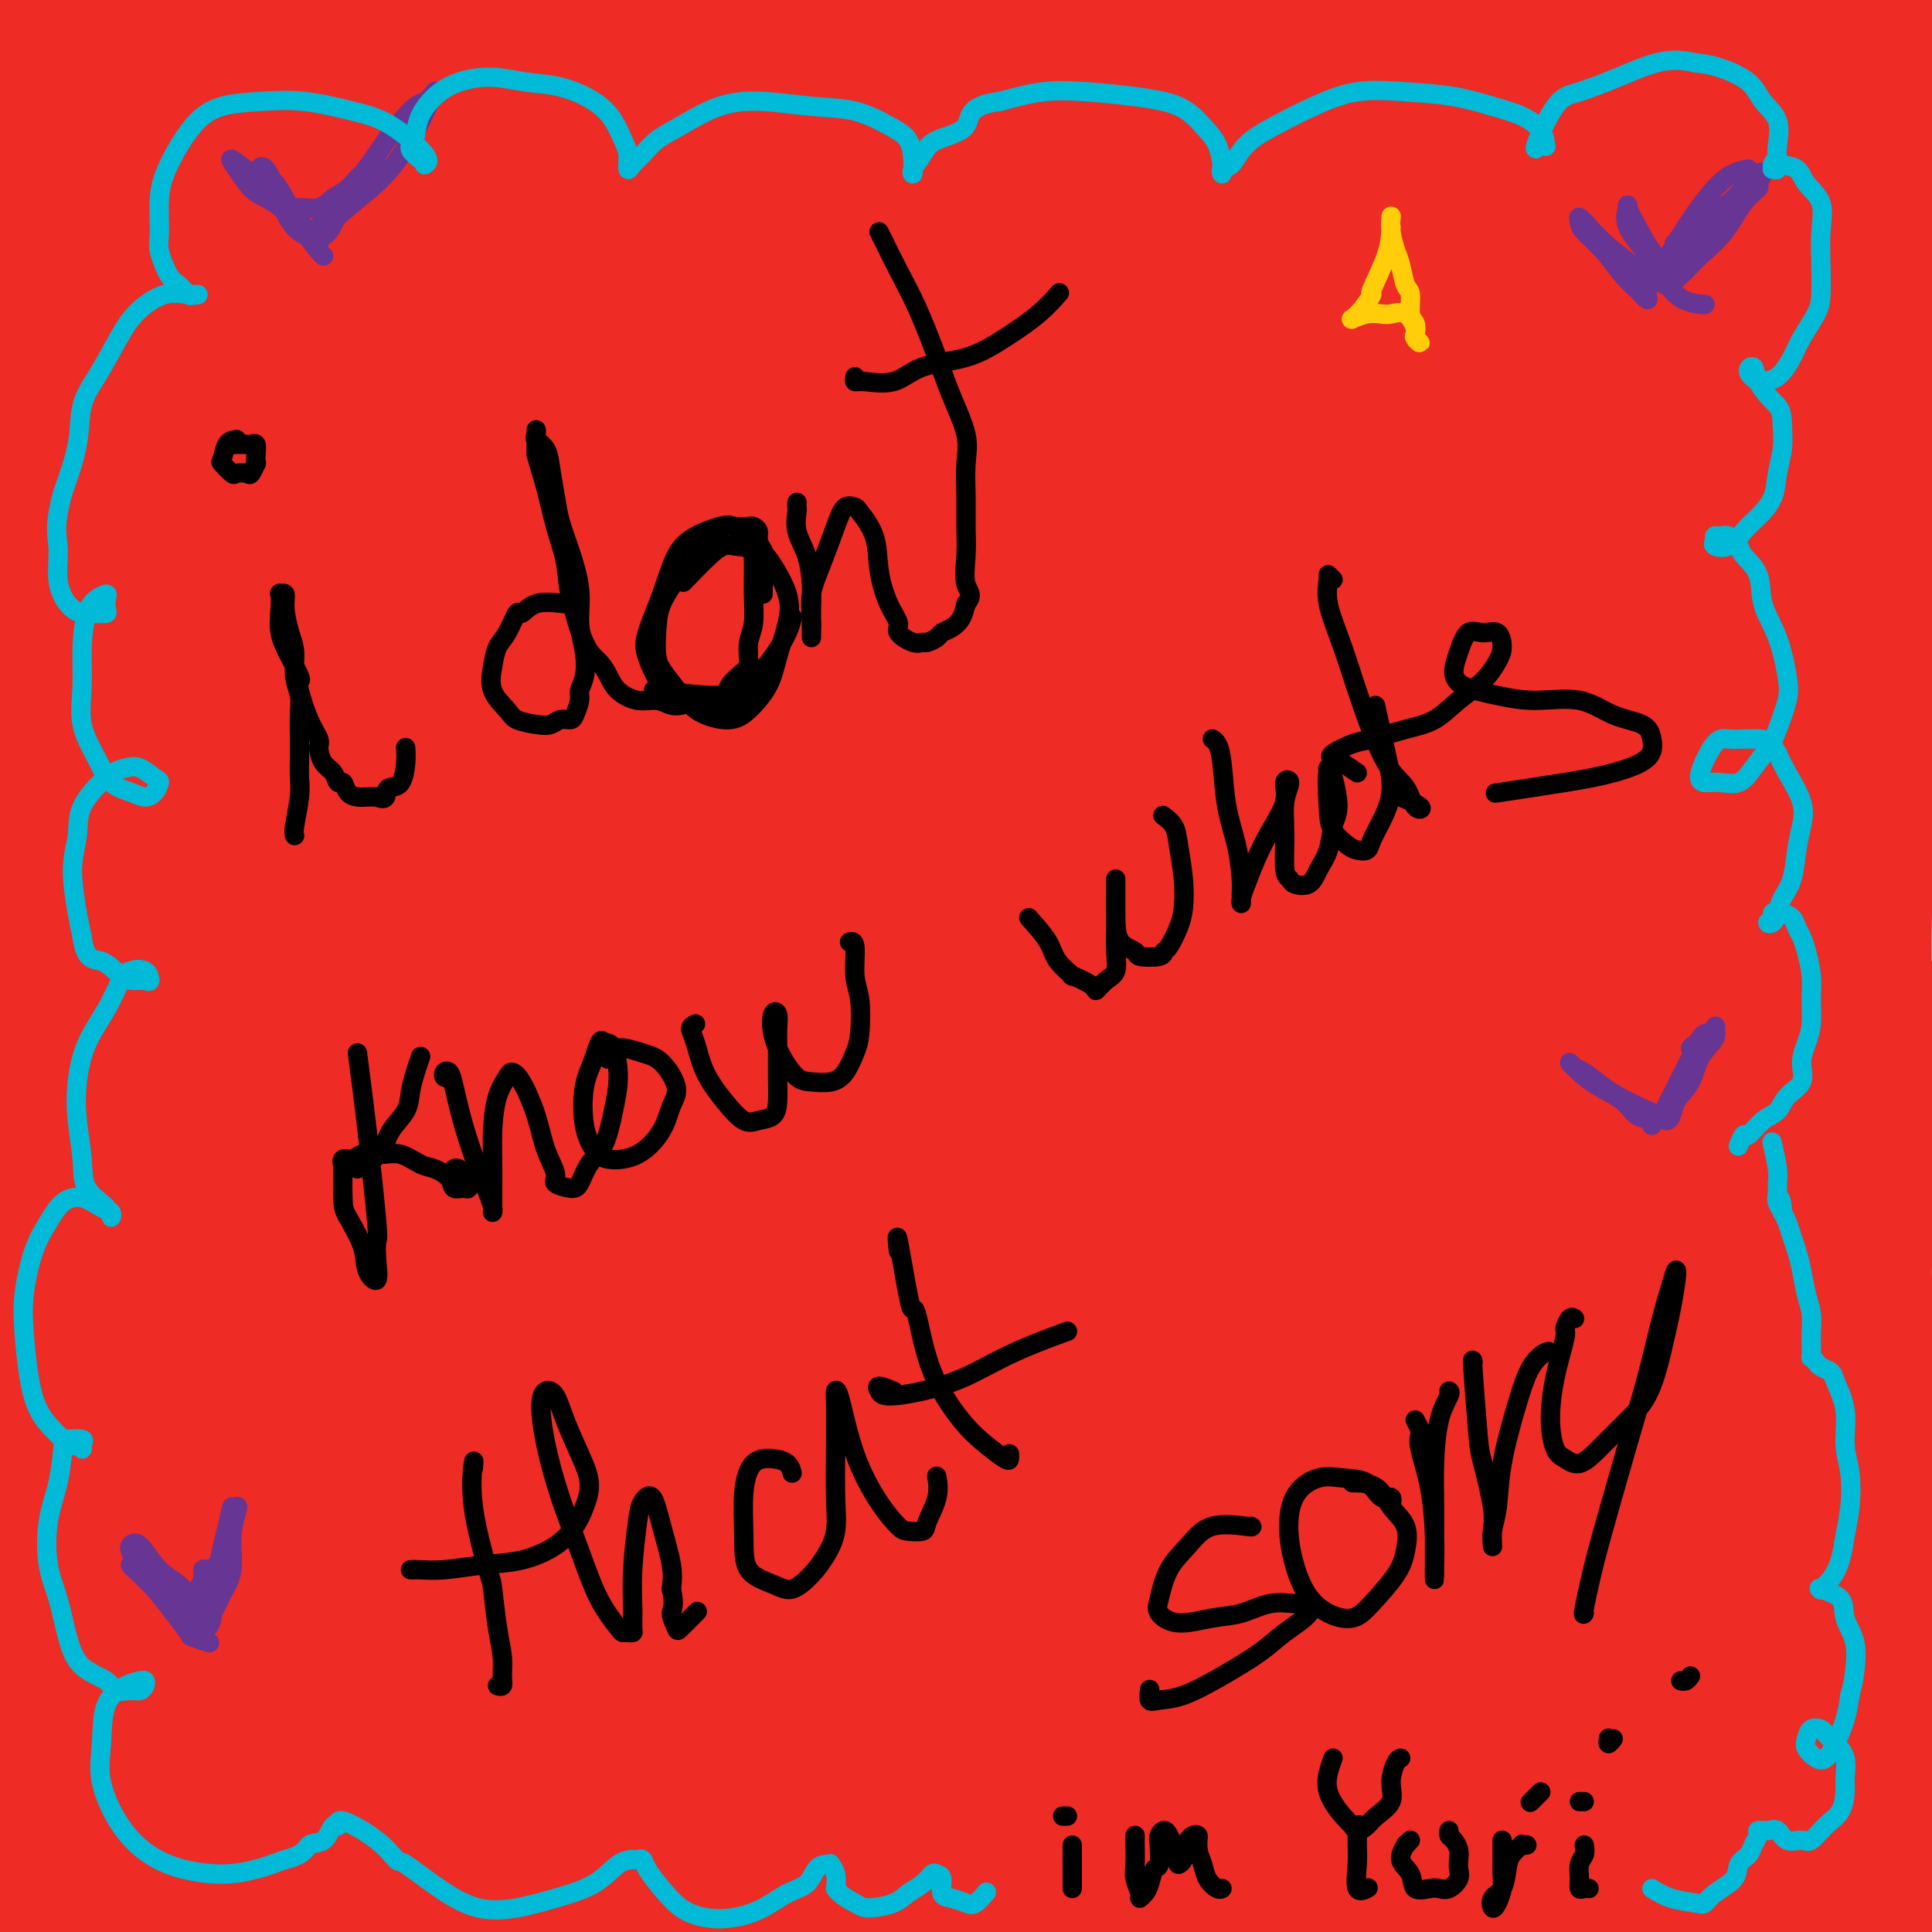 <svg viewBox='0 0 400 400' version='1.1' xmlns='http://www.w3.org/2000/svg' xmlns:xlink='http://www.w3.org/1999/xlink'><g fill='none' stroke='#EE2B24' stroke-width='28' stroke-linecap='round' stroke-linejoin='round'><path d='M358,305c0.198,-0.513 0.396,-1.026 -2,-1c-2.396,0.026 -7.385,0.589 -10,1c-2.615,0.411 -2.855,0.668 -5,2c-2.145,1.332 -6.196,3.740 -10,6c-3.804,2.260 -7.360,4.372 -11,7c-3.640,2.628 -7.363,5.770 -12,9c-4.637,3.230 -10.187,6.546 -15,10c-4.813,3.454 -8.889,7.044 -12,10c-3.111,2.956 -5.259,5.276 -6,7c-0.741,1.724 -0.077,2.852 0,4c0.077,1.148 -0.432,2.317 0,3c0.432,0.683 1.806,0.880 3,1c1.194,0.120 2.209,0.162 4,0c1.791,-0.162 4.358,-0.530 7,-2c2.642,-1.470 5.360,-4.042 9,-7c3.640,-2.958 8.202,-6.301 13,-10c4.798,-3.699 9.834,-7.756 15,-12c5.166,-4.244 10.464,-8.677 16,-13c5.536,-4.323 11.311,-8.536 17,-13c5.689,-4.464 11.293,-9.180 16,-13c4.707,-3.820 8.516,-6.746 12,-9c3.484,-2.254 6.644,-3.838 9,-5c2.356,-1.162 3.909,-1.903 4,-2c0.091,-0.097 -1.281,0.451 -5,2c-3.719,1.549 -9.785,4.099 -17,8c-7.215,3.901 -15.579,9.153 -25,15c-9.421,5.847 -19.897,12.291 -31,19c-11.103,6.709 -22.832,13.685 -33,20c-10.168,6.315 -18.776,11.969 -27,18c-8.224,6.031 -16.064,12.437 -22,17c-5.936,4.563 -9.968,7.281 -14,10'/><path d='M226,387c-10.566,7.735 -5.480,4.573 -4,4c1.480,-0.573 -0.645,1.441 -1,2c-0.355,0.559 1.061,-0.339 3,-1c1.939,-0.661 4.400,-1.086 9,-3c4.600,-1.914 11.337,-5.317 20,-11c8.663,-5.683 19.251,-13.645 30,-21c10.749,-7.355 21.660,-14.104 34,-21c12.340,-6.896 26.108,-13.940 38,-20c11.892,-6.060 21.908,-11.135 30,-15c8.092,-3.865 14.261,-6.520 18,-8c3.739,-1.480 5.050,-1.786 6,-2c0.950,-0.214 1.540,-0.335 1,0c-0.540,0.335 -2.209,1.125 -6,3c-3.791,1.875 -9.702,4.835 -18,10c-8.298,5.165 -18.982,12.535 -30,20c-11.018,7.465 -22.368,15.027 -34,23c-11.632,7.973 -23.545,16.359 -34,24c-10.455,7.641 -19.451,14.539 -26,20c-6.549,5.461 -10.652,9.485 -13,12c-2.348,2.515 -2.941,3.521 -3,4c-0.059,0.479 0.415,0.432 2,0c1.585,-0.432 4.279,-1.248 9,-3c4.721,-1.752 11.468,-4.441 19,-9c7.532,-4.559 15.848,-10.989 25,-18c9.152,-7.011 19.139,-14.603 30,-22c10.861,-7.397 22.597,-14.598 33,-21c10.403,-6.402 19.473,-12.006 27,-16c7.527,-3.994 13.513,-6.380 17,-8c3.487,-1.620 4.477,-2.475 5,-3c0.523,-0.525 0.578,-0.722 -1,0c-1.578,0.722 -4.789,2.361 -8,4'/><path d='M404,311c-4.067,1.806 -9.736,4.322 -18,9c-8.264,4.678 -19.124,11.519 -30,18c-10.876,6.481 -21.766,12.602 -32,19c-10.234,6.398 -19.810,13.074 -28,19c-8.190,5.926 -14.994,11.101 -20,15c-5.006,3.899 -8.215,6.521 -10,8c-1.785,1.479 -2.148,1.815 -2,2c0.148,0.185 0.805,0.220 3,0c2.195,-0.220 5.927,-0.696 11,-2c5.073,-1.304 11.487,-3.437 20,-8c8.513,-4.563 19.126,-11.555 30,-18c10.874,-6.445 22.010,-12.341 32,-18c9.990,-5.659 18.833,-11.080 26,-15c7.167,-3.920 12.658,-6.341 16,-8c3.342,-1.659 4.535,-2.558 5,-3c0.465,-0.442 0.202,-0.427 -1,0c-1.202,0.427 -3.343,1.265 -8,3c-4.657,1.735 -11.829,4.365 -20,9c-8.171,4.635 -17.340,11.274 -27,18c-9.660,6.726 -19.809,13.540 -29,20c-9.191,6.460 -17.423,12.566 -23,17c-5.577,4.434 -8.500,7.195 -10,9c-1.500,1.805 -1.578,2.654 -1,3c0.578,0.346 1.813,0.189 5,0c3.187,-0.189 8.326,-0.409 15,-3c6.674,-2.591 14.884,-7.552 23,-13c8.116,-5.448 16.139,-11.382 24,-17c7.861,-5.618 15.561,-10.918 22,-15c6.439,-4.082 11.618,-6.945 15,-9c3.382,-2.055 4.966,-3.301 6,-4c1.034,-0.699 1.517,-0.849 2,-1'/><path d='M400,346c13.979,-9.210 2.928,-2.737 -3,0c-5.928,2.737 -6.731,1.736 -10,3c-3.269,1.264 -9.002,4.793 -15,9c-5.998,4.207 -12.261,9.094 -17,13c-4.739,3.906 -7.954,6.833 -9,8c-1.046,1.167 0.076,0.575 -1,2c-1.076,1.425 -4.350,4.865 -6,7c-1.650,2.135 -1.677,2.963 -1,4c0.677,1.037 2.059,2.282 4,3c1.941,0.718 4.441,0.909 8,1c3.559,0.091 8.176,0.083 13,-1c4.824,-1.083 9.853,-3.242 15,-6c5.147,-2.758 10.410,-6.114 15,-9c4.590,-2.886 8.506,-5.302 11,-7c2.494,-1.698 3.566,-2.678 4,-3c0.434,-0.322 0.230,0.014 0,0c-0.230,-0.014 -0.485,-0.380 -2,0c-1.515,0.380 -4.290,1.505 -8,3c-3.710,1.495 -8.354,3.361 -13,6c-4.646,2.639 -9.294,6.052 -13,9c-3.706,2.948 -6.471,5.431 -8,7c-1.529,1.569 -1.822,2.224 -2,3c-0.178,0.776 -0.242,1.673 0,2c0.242,0.327 0.790,0.085 2,0c1.210,-0.085 3.082,-0.011 5,0c1.918,0.011 3.881,-0.039 6,-1c2.119,-0.961 4.392,-2.833 7,-5c2.608,-2.167 5.550,-4.628 8,-7c2.450,-2.372 4.409,-4.657 6,-7c1.591,-2.343 2.813,-4.746 4,-7c1.187,-2.254 2.339,-4.358 3,-6c0.661,-1.642 0.830,-2.821 1,-4'/><path d='M404,363c1.281,-3.304 0.484,-3.065 0,-3c-0.484,0.065 -0.654,-0.046 -1,0c-0.346,0.046 -0.866,0.247 -1,1c-0.134,0.753 0.119,2.057 0,4c-0.119,1.943 -0.610,4.527 -1,7c-0.390,2.473 -0.679,4.837 -1,7c-0.321,2.163 -0.676,4.124 -1,6c-0.324,1.876 -0.619,3.666 -1,5c-0.381,1.334 -0.848,2.211 -1,3c-0.152,0.789 0.012,1.492 0,2c-0.012,0.508 -0.200,0.823 0,1c0.200,0.177 0.787,0.216 1,0c0.213,-0.216 0.053,-0.688 0,-1c-0.053,-0.312 0.001,-0.464 0,-1c-0.001,-0.536 -0.057,-1.458 0,-2c0.057,-0.542 0.225,-0.706 0,-1c-0.225,-0.294 -0.845,-0.718 -1,-1c-0.155,-0.282 0.155,-0.420 0,-1c-0.155,-0.580 -0.775,-1.600 -1,-2c-0.225,-0.400 -0.056,-0.178 0,-1c0.056,-0.822 -0.000,-2.686 0,-4c0.000,-1.314 0.057,-2.077 0,-3c-0.057,-0.923 -0.226,-2.007 0,-3c0.226,-0.993 0.848,-1.896 1,-3c0.152,-1.104 -0.165,-2.409 0,-4c0.165,-1.591 0.814,-3.467 1,-5c0.186,-1.533 -0.090,-2.724 0,-4c0.090,-1.276 0.545,-2.638 1,-4'/><path d='M399,356c0.250,-6.844 -0.125,-3.955 0,-4c0.125,-0.045 0.751,-3.023 1,-5c0.249,-1.977 0.122,-2.952 0,-4c-0.122,-1.048 -0.239,-2.168 0,-3c0.239,-0.832 0.834,-1.377 1,-2c0.166,-0.623 -0.095,-1.326 0,-2c0.095,-0.674 0.548,-1.320 1,-2c0.452,-0.680 0.905,-1.392 1,-2c0.095,-0.608 -0.167,-1.110 0,-2c0.167,-0.890 0.765,-2.169 1,-3c0.235,-0.831 0.109,-1.216 0,-2c-0.109,-0.784 -0.202,-1.969 0,-3c0.202,-1.031 0.698,-1.908 1,-3c0.302,-1.092 0.410,-2.398 1,-4c0.590,-1.602 1.662,-3.499 2,-5c0.338,-1.501 -0.056,-2.607 0,-4c0.056,-1.393 0.564,-3.072 1,-5c0.436,-1.928 0.802,-4.104 1,-6c0.198,-1.896 0.228,-3.513 0,-5c-0.228,-1.487 -0.713,-2.845 -1,-4c-0.287,-1.155 -0.375,-2.106 -1,-3c-0.625,-0.894 -1.785,-1.730 -3,-2c-1.215,-0.270 -2.484,0.026 -4,0c-1.516,-0.026 -3.279,-0.373 -6,0c-2.721,0.373 -6.401,1.466 -11,3c-4.599,1.534 -10.116,3.511 -16,6c-5.884,2.489 -12.134,5.492 -19,9c-6.866,3.508 -14.349,7.521 -22,12c-7.651,4.479 -15.472,9.422 -23,14c-7.528,4.578 -14.764,8.789 -22,13'/><path d='M282,338c-17.072,10.099 -16.753,11.347 -21,15c-4.247,3.653 -13.058,9.710 -20,15c-6.942,5.290 -12.013,9.814 -17,14c-4.987,4.186 -9.891,8.035 -15,12c-5.109,3.965 -10.425,8.045 -13,10c-2.575,1.955 -2.409,1.783 -3,2c-0.591,0.217 -1.937,0.822 -2,1c-0.063,0.178 1.158,-0.071 3,-1c1.842,-0.929 4.306,-2.539 8,-6c3.694,-3.461 8.620,-8.774 15,-15c6.380,-6.226 14.215,-13.366 22,-21c7.785,-7.634 15.521,-15.763 24,-24c8.479,-8.237 17.703,-16.581 27,-25c9.297,-8.419 18.669,-16.912 28,-25c9.331,-8.088 18.621,-15.769 27,-23c8.379,-7.231 15.847,-14.010 23,-20c7.153,-5.990 13.992,-11.190 20,-16c6.008,-4.810 11.185,-9.231 16,-13c4.815,-3.769 9.270,-6.888 13,-10c3.730,-3.112 6.737,-6.218 9,-8c2.263,-1.782 3.784,-2.240 5,-3c1.216,-0.760 2.127,-1.823 2,-2c-0.127,-0.177 -1.291,0.532 -4,2c-2.709,1.468 -6.964,3.695 -12,7c-5.036,3.305 -10.855,7.689 -18,13c-7.145,5.311 -15.616,11.550 -24,18c-8.384,6.450 -16.680,13.110 -25,20c-8.320,6.890 -16.663,14.009 -26,22c-9.337,7.991 -19.668,16.855 -29,25c-9.332,8.145 -17.666,15.573 -26,23'/><path d='M269,325c-21.117,18.103 -20.911,18.359 -26,23c-5.089,4.641 -15.475,13.667 -24,21c-8.525,7.333 -15.190,12.974 -21,18c-5.810,5.026 -10.764,9.436 -15,13c-4.236,3.564 -7.754,6.283 -10,8c-2.246,1.717 -3.220,2.432 -4,3c-0.780,0.568 -1.367,0.989 -1,1c0.367,0.011 1.689,-0.387 3,-1c1.311,-0.613 2.612,-1.441 6,-4c3.388,-2.559 8.862,-6.847 15,-12c6.138,-5.153 12.938,-11.169 21,-18c8.062,-6.831 17.385,-14.477 27,-22c9.615,-7.523 19.523,-14.924 30,-23c10.477,-8.076 21.524,-16.828 32,-24c10.476,-7.172 20.379,-12.764 30,-19c9.621,-6.236 18.958,-13.117 28,-19c9.042,-5.883 17.790,-10.767 25,-15c7.210,-4.233 12.882,-7.815 18,-11c5.118,-3.185 9.683,-5.975 13,-8c3.317,-2.025 5.386,-3.286 7,-4c1.614,-0.714 2.772,-0.882 3,-1c0.228,-0.118 -0.473,-0.188 -2,0c-1.527,0.188 -3.879,0.632 -7,2c-3.121,1.368 -7.011,3.660 -12,7c-4.989,3.340 -11.079,7.729 -17,12c-5.921,4.271 -11.675,8.423 -18,13c-6.325,4.577 -13.221,9.577 -19,14c-5.779,4.423 -10.440,8.268 -15,12c-4.560,3.732 -9.017,7.352 -12,10c-2.983,2.648 -4.491,4.324 -6,6'/><path d='M318,307c-13.878,10.767 -5.072,4.185 -2,2c3.072,-2.185 0.410,0.027 0,1c-0.410,0.973 1.433,0.708 3,0c1.567,-0.708 2.859,-1.859 5,-3c2.141,-1.141 5.131,-2.270 9,-5c3.869,-2.730 8.619,-7.059 13,-11c4.381,-3.941 8.395,-7.493 12,-11c3.605,-3.507 6.803,-6.968 10,-10c3.197,-3.032 6.395,-5.634 9,-8c2.605,-2.366 4.617,-4.494 6,-6c1.383,-1.506 2.137,-2.389 3,-3c0.863,-0.611 1.836,-0.951 2,-1c0.164,-0.049 -0.481,0.191 -1,2c-0.519,1.809 -0.913,5.187 -1,8c-0.087,2.813 0.134,5.061 0,8c-0.134,2.939 -0.624,6.567 -1,10c-0.376,3.433 -0.638,6.669 -1,9c-0.362,2.331 -0.824,3.757 -1,5c-0.176,1.243 -0.065,2.304 0,3c0.065,0.696 0.085,1.025 0,1c-0.085,-0.025 -0.276,-0.406 0,-1c0.276,-0.594 1.018,-1.401 1,-3c-0.018,-1.599 -0.796,-3.989 -1,-6c-0.204,-2.011 0.166,-3.643 0,-6c-0.166,-2.357 -0.868,-5.438 -1,-8c-0.132,-2.562 0.305,-4.604 0,-7c-0.305,-2.396 -1.351,-5.145 -2,-8c-0.649,-2.855 -0.900,-5.816 -1,-9c-0.100,-3.184 -0.050,-6.592 0,-10'/><path d='M379,240c-0.636,-10.402 -0.227,-7.905 0,-9c0.227,-1.095 0.271,-5.780 0,-10c-0.271,-4.220 -0.856,-7.974 -1,-11c-0.144,-3.026 0.155,-5.324 0,-8c-0.155,-2.676 -0.762,-5.731 -1,-9c-0.238,-3.269 -0.106,-6.753 0,-10c0.106,-3.247 0.187,-6.259 0,-9c-0.187,-2.741 -0.642,-5.213 -1,-8c-0.358,-2.787 -0.618,-5.891 -1,-9c-0.382,-3.109 -0.887,-6.224 -1,-9c-0.113,-2.776 0.166,-5.212 0,-8c-0.166,-2.788 -0.776,-5.927 -1,-9c-0.224,-3.073 -0.061,-6.080 0,-9c0.061,-2.920 0.019,-5.753 0,-9c-0.019,-3.247 -0.015,-6.906 0,-10c0.015,-3.094 0.042,-5.621 0,-9c-0.042,-3.379 -0.152,-7.608 0,-11c0.152,-3.392 0.567,-5.947 1,-9c0.433,-3.053 0.886,-6.603 1,-10c0.114,-3.397 -0.110,-6.641 0,-10c0.110,-3.359 0.555,-6.834 1,-10c0.445,-3.166 0.889,-6.022 1,-9c0.111,-2.978 -0.110,-6.079 0,-9c0.110,-2.921 0.550,-5.662 1,-8c0.450,-2.338 0.908,-4.271 1,-6c0.092,-1.729 -0.182,-3.253 0,-4c0.182,-0.747 0.819,-0.717 1,-1c0.181,-0.283 -0.096,-0.880 0,-1c0.096,-0.120 0.564,0.237 1,2c0.436,1.763 0.839,4.932 1,9c0.161,4.068 0.081,9.034 0,14'/><path d='M382,31c0.422,6.715 -0.022,12.002 0,19c0.022,6.998 0.510,15.706 0,24c-0.510,8.294 -2.017,16.175 -3,25c-0.983,8.825 -1.440,18.596 -2,28c-0.560,9.404 -1.222,18.442 -2,27c-0.778,8.558 -1.673,16.638 -2,24c-0.327,7.362 -0.087,14.007 0,20c0.087,5.993 0.022,11.333 0,16c-0.022,4.667 -0.002,8.661 0,12c0.002,3.339 -0.014,6.024 0,8c0.014,1.976 0.058,3.244 0,4c-0.058,0.756 -0.220,1.000 0,1c0.220,0.000 0.820,-0.244 1,-1c0.180,-0.756 -0.059,-2.024 0,-5c0.059,-2.976 0.417,-7.659 1,-14c0.583,-6.341 1.392,-14.339 2,-24c0.608,-9.661 1.014,-20.985 2,-32c0.986,-11.015 2.551,-21.723 4,-32c1.449,-10.277 2.783,-20.124 4,-29c1.217,-8.876 2.319,-16.781 3,-25c0.681,-8.219 0.943,-16.754 1,-24c0.057,-7.246 -0.091,-13.204 0,-18c0.091,-4.796 0.419,-8.429 0,-11c-0.419,-2.571 -1.587,-4.081 -2,-5c-0.413,-0.919 -0.072,-1.248 0,-1c0.072,0.248 -0.127,1.072 0,3c0.127,1.928 0.578,4.961 1,10c0.422,5.039 0.814,12.082 1,20c0.186,7.918 0.165,16.709 0,26c-0.165,9.291 -0.476,19.083 -1,29c-0.524,9.917 -1.262,19.958 -2,30'/><path d='M388,136c-0.321,23.212 -0.622,22.742 -1,28c-0.378,5.258 -0.833,16.244 -1,25c-0.167,8.756 -0.044,15.283 0,21c0.044,5.717 0.011,10.624 0,15c-0.011,4.376 0.001,8.221 0,10c-0.001,1.779 -0.013,1.494 0,1c0.013,-0.494 0.051,-1.195 0,-5c-0.051,-3.805 -0.193,-10.713 -1,-19c-0.807,-8.287 -2.281,-17.953 -3,-28c-0.719,-10.047 -0.684,-20.477 -1,-30c-0.316,-9.523 -0.982,-18.140 -1,-27c-0.018,-8.860 0.611,-17.964 1,-26c0.389,-8.036 0.536,-15.006 1,-23c0.464,-7.994 1.245,-17.014 2,-26c0.755,-8.986 1.484,-17.940 2,-25c0.516,-7.060 0.818,-12.226 1,-17c0.182,-4.774 0.245,-9.155 0,-12c-0.245,-2.845 -0.798,-4.155 -1,-5c-0.202,-0.845 -0.054,-1.224 0,-1c0.054,0.224 0.012,1.053 0,3c-0.012,1.947 0.004,5.012 0,9c-0.004,3.988 -0.029,8.898 0,15c0.029,6.102 0.113,13.394 0,21c-0.113,7.606 -0.423,15.525 -1,23c-0.577,7.475 -1.423,14.505 -2,21c-0.577,6.495 -0.887,12.456 -1,17c-0.113,4.544 -0.030,7.672 0,10c0.030,2.328 0.008,3.858 0,5c-0.008,1.142 -0.002,1.898 0,2c0.002,0.102 0.001,-0.449 0,-1'/><path d='M382,117c-0.506,18.240 0.228,1.840 1,-9c0.772,-10.840 1.582,-16.121 2,-23c0.418,-6.879 0.444,-15.355 2,-28c1.556,-12.645 4.642,-29.460 6,-38c1.358,-8.540 0.987,-8.804 1,-10c0.013,-1.196 0.410,-3.323 0,-5c-0.410,-1.677 -1.627,-2.903 -3,-4c-1.373,-1.097 -2.901,-2.065 -5,-3c-2.099,-0.935 -4.768,-1.836 -9,-2c-4.232,-0.164 -10.025,0.408 -17,2c-6.975,1.592 -15.131,4.202 -23,7c-7.869,2.798 -15.449,5.783 -24,10c-8.551,4.217 -18.071,9.664 -27,15c-8.929,5.336 -17.267,10.559 -25,16c-7.733,5.441 -14.861,11.100 -21,16c-6.139,4.900 -11.288,9.043 -14,12c-2.712,2.957 -2.986,4.729 -3,6c-0.014,1.271 0.232,2.041 2,3c1.768,0.959 5.058,2.106 10,1c4.942,-1.106 11.537,-4.465 19,-8c7.463,-3.535 15.795,-7.248 26,-12c10.205,-4.752 22.283,-10.544 34,-16c11.717,-5.456 23.072,-10.575 33,-15c9.928,-4.425 18.430,-8.156 25,-11c6.570,-2.844 11.208,-4.801 14,-6c2.792,-1.199 3.738,-1.641 4,-2c0.262,-0.359 -0.160,-0.635 -2,-1c-1.840,-0.365 -5.097,-0.819 -12,1c-6.903,1.819 -17.451,5.909 -28,10'/><path d='M348,23c-10.553,4.254 -22.937,9.889 -37,16c-14.063,6.111 -29.807,12.697 -45,20c-15.193,7.303 -29.835,15.322 -44,23c-14.165,7.678 -27.854,15.013 -40,22c-12.146,6.987 -22.751,13.625 -33,20c-10.249,6.375 -20.144,12.486 -25,16c-4.856,3.514 -4.673,4.431 -5,5c-0.327,0.569 -1.165,0.790 0,1c1.165,0.210 4.331,0.408 9,-2c4.669,-2.408 10.839,-7.423 19,-13c8.161,-5.577 18.312,-11.716 30,-19c11.688,-7.284 24.911,-15.713 39,-24c14.089,-8.287 29.042,-16.430 44,-24c14.958,-7.570 29.920,-14.565 44,-21c14.080,-6.435 27.280,-12.309 38,-17c10.720,-4.691 18.962,-8.200 25,-11c6.038,-2.800 9.872,-4.890 12,-6c2.128,-1.110 2.550,-1.241 2,-1c-0.550,0.241 -2.071,0.855 -7,3c-4.929,2.145 -13.267,5.823 -24,10c-10.733,4.177 -23.860,8.854 -38,15c-14.140,6.146 -29.291,13.761 -46,22c-16.709,8.239 -34.975,17.103 -53,27c-18.025,9.897 -35.809,20.826 -53,31c-17.191,10.174 -33.789,19.591 -48,29c-14.211,9.409 -26.033,18.809 -37,27c-10.967,8.191 -21.077,15.173 -28,21c-6.923,5.827 -10.660,10.500 -13,13c-2.340,2.500 -3.284,2.827 -2,3c1.284,0.173 4.795,0.192 12,-4c7.205,-4.192 18.102,-12.596 29,-21'/><path d='M73,184c11.697,-8.296 26.440,-18.535 42,-29c15.560,-10.465 31.935,-21.157 49,-32c17.065,-10.843 34.818,-21.838 51,-31c16.182,-9.162 30.792,-16.490 44,-23c13.208,-6.510 25.014,-12.203 34,-17c8.986,-4.797 15.151,-8.699 19,-11c3.849,-2.301 5.383,-3.003 6,-4c0.617,-0.997 0.316,-2.291 -3,-2c-3.316,0.291 -9.648,2.167 -20,6c-10.352,3.833 -24.725,9.625 -40,16c-15.275,6.375 -31.452,13.334 -49,22c-17.548,8.666 -36.467,19.039 -55,30c-18.533,10.961 -36.679,22.511 -54,34c-17.321,11.489 -33.818,22.918 -46,32c-12.182,9.082 -20.051,15.817 -25,20c-4.949,4.183 -6.978,5.816 -8,7c-1.022,1.184 -1.036,1.921 4,0c5.036,-1.921 15.121,-6.498 26,-13c10.879,-6.502 22.552,-14.928 36,-24c13.448,-9.072 28.671,-18.790 45,-29c16.329,-10.210 33.762,-20.913 52,-32c18.238,-11.087 37.280,-22.559 54,-32c16.720,-9.441 31.118,-16.852 43,-23c11.882,-6.148 21.247,-11.035 28,-15c6.753,-3.965 10.892,-7.010 13,-9c2.108,-1.990 2.184,-2.926 1,-4c-1.184,-1.074 -3.627,-2.288 -11,-1c-7.373,1.288 -19.677,5.078 -34,10c-14.323,4.922 -30.664,10.978 -48,19c-17.336,8.022 -35.668,18.011 -54,28'/><path d='M173,77c-18.071,9.944 -36.249,20.803 -54,32c-17.751,11.197 -35.076,22.731 -48,32c-12.924,9.269 -21.449,16.271 -27,21c-5.551,4.729 -8.130,7.183 -9,9c-0.870,1.817 -0.032,2.995 3,3c3.032,0.005 8.258,-1.163 16,-5c7.742,-3.837 17.998,-10.342 30,-18c12.002,-7.658 25.748,-16.468 41,-26c15.252,-9.532 32.008,-19.785 49,-30c16.992,-10.215 34.219,-20.392 50,-30c15.781,-9.608 30.115,-18.649 42,-26c11.885,-7.351 21.321,-13.014 27,-17c5.679,-3.986 7.602,-6.295 9,-8c1.398,-1.705 2.272,-2.805 0,-4c-2.272,-1.195 -7.691,-2.486 -16,-1c-8.309,1.486 -19.510,5.748 -33,11c-13.490,5.252 -29.271,11.493 -46,19c-16.729,7.507 -34.408,16.281 -52,26c-17.592,9.719 -35.098,20.384 -51,31c-15.902,10.616 -30.202,21.184 -42,30c-11.798,8.816 -21.095,15.880 -26,20c-4.905,4.120 -5.416,5.294 -5,7c0.416,1.706 1.761,3.943 6,4c4.239,0.057 11.374,-2.066 20,-6c8.626,-3.934 18.744,-9.679 31,-17c12.256,-7.321 26.649,-16.218 42,-25c15.351,-8.782 31.660,-17.450 49,-27c17.340,-9.550 35.710,-19.982 52,-29c16.290,-9.018 30.501,-16.620 43,-23c12.499,-6.380 23.285,-11.537 30,-15c6.715,-3.463 9.357,-5.231 12,-7'/><path d='M316,8c41.062,-23.022 14.217,-9.079 2,-4c-12.217,5.079 -9.805,1.292 -15,2c-5.195,0.708 -17.998,5.910 -32,11c-14.002,5.090 -29.203,10.066 -46,17c-16.797,6.934 -35.191,15.825 -54,25c-18.809,9.175 -38.034,18.634 -55,28c-16.966,9.366 -31.671,18.638 -44,27c-12.329,8.362 -22.280,15.813 -29,21c-6.720,5.187 -10.208,8.110 -12,10c-1.792,1.890 -1.886,2.747 0,3c1.886,0.253 5.754,-0.100 12,-3c6.246,-2.900 14.870,-8.348 26,-16c11.130,-7.652 24.767,-17.507 39,-27c14.233,-9.493 29.063,-18.622 44,-28c14.937,-9.378 29.982,-19.003 43,-28c13.018,-8.997 24.009,-17.366 33,-24c8.991,-6.634 15.982,-11.534 20,-15c4.018,-3.466 5.064,-5.497 5,-7c-0.064,-1.503 -1.237,-2.478 -6,-2c-4.763,0.478 -13.117,2.408 -23,6c-9.883,3.592 -21.296,8.846 -35,15c-13.704,6.154 -29.699,13.210 -46,22c-16.301,8.790 -32.910,19.315 -48,29c-15.090,9.685 -28.662,18.530 -39,26c-10.338,7.470 -17.441,13.565 -22,18c-4.559,4.435 -6.573,7.211 -7,9c-0.427,1.789 0.734,2.593 3,3c2.266,0.407 5.638,0.418 12,-2c6.362,-2.418 15.713,-7.267 26,-13c10.287,-5.733 21.511,-12.352 34,-20c12.489,-7.648 26.245,-16.324 40,-25'/><path d='M142,66c22.866,-13.326 30.031,-17.640 40,-24c9.969,-6.360 22.741,-14.766 31,-20c8.259,-5.234 12.006,-7.297 14,-9c1.994,-1.703 2.234,-3.045 1,-4c-1.234,-0.955 -3.943,-1.523 -11,0c-7.057,1.523 -18.461,5.136 -31,10c-12.539,4.864 -26.213,10.979 -41,18c-14.787,7.021 -30.689,14.949 -47,24c-16.311,9.051 -33.033,19.226 -47,28c-13.967,8.774 -25.181,16.147 -32,21c-6.819,4.853 -9.243,7.187 -10,9c-0.757,1.813 0.152,3.104 3,4c2.848,0.896 7.633,1.396 14,0c6.367,-1.396 14.315,-4.690 24,-10c9.685,-5.310 21.106,-12.636 34,-20c12.894,-7.364 27.260,-14.764 41,-23c13.740,-8.236 26.855,-17.306 39,-26c12.145,-8.694 23.319,-17.010 31,-23c7.681,-5.990 11.868,-9.654 14,-12c2.132,-2.346 2.209,-3.373 1,-4c-1.209,-0.627 -3.704,-0.854 -10,1c-6.296,1.854 -16.393,5.788 -27,10c-10.607,4.212 -21.725,8.702 -35,15c-13.275,6.298 -28.706,14.405 -44,23c-15.294,8.595 -30.451,17.678 -42,25c-11.549,7.322 -19.489,12.884 -25,17c-5.511,4.116 -8.593,6.788 -10,8c-1.407,1.212 -1.140,0.964 1,1c2.140,0.036 6.153,0.356 12,-2c5.847,-2.356 13.528,-7.387 22,-13c8.472,-5.613 17.736,-11.806 27,-18'/><path d='M79,72c12.822,-8.576 20.378,-14.516 30,-22c9.622,-7.484 21.310,-16.512 31,-24c9.690,-7.488 17.381,-13.437 22,-17c4.619,-3.563 6.166,-4.742 7,-6c0.834,-1.258 0.956,-2.597 -1,-3c-1.956,-0.403 -5.989,0.128 -13,2c-7.011,1.872 -17.001,5.083 -27,9c-9.999,3.917 -20.007,8.538 -31,14c-10.993,5.462 -22.970,11.764 -34,18c-11.030,6.236 -21.111,12.407 -29,17c-7.889,4.593 -13.584,7.609 -17,10c-3.416,2.391 -4.551,4.158 -5,5c-0.449,0.842 -0.211,0.759 1,1c1.211,0.241 3.394,0.805 8,-1c4.606,-1.805 11.634,-5.980 19,-10c7.366,-4.020 15.071,-7.884 23,-13c7.929,-5.116 16.081,-11.483 23,-17c6.919,-5.517 12.605,-10.184 16,-13c3.395,-2.816 4.498,-3.779 5,-5c0.502,-1.221 0.403,-2.698 -1,-3c-1.403,-0.302 -4.112,0.571 -10,3c-5.888,2.429 -14.957,6.415 -24,11c-9.043,4.585 -18.059,9.769 -28,16c-9.941,6.231 -20.807,13.507 -30,20c-9.193,6.493 -16.714,12.201 -22,17c-5.286,4.799 -8.338,8.689 -10,11c-1.662,2.311 -1.934,3.042 -1,4c0.934,0.958 3.075,2.143 8,1c4.925,-1.143 12.634,-4.616 21,-9c8.366,-4.384 17.390,-9.681 25,-15c7.610,-5.319 13.805,-10.659 20,-16'/><path d='M55,57c10.046,-8.158 12.660,-13.054 16,-18c3.340,-4.946 7.404,-9.940 9,-13c1.596,-3.060 0.722,-4.184 0,-5c-0.722,-0.816 -1.292,-1.324 -5,-1c-3.708,0.324 -10.554,1.482 -18,4c-7.446,2.518 -15.494,6.398 -24,11c-8.506,4.602 -17.472,9.926 -25,15c-7.528,5.074 -13.620,9.897 -18,14c-4.380,4.103 -7.049,7.486 -9,10c-1.951,2.514 -3.183,4.160 -3,5c0.183,0.840 1.781,0.875 5,0c3.219,-0.875 8.058,-2.659 14,-6c5.942,-3.341 12.988,-8.239 19,-13c6.012,-4.761 10.992,-9.386 15,-14c4.008,-4.614 7.046,-9.217 10,-14c2.954,-4.783 5.824,-9.745 7,-13c1.176,-3.255 0.658,-4.802 0,-6c-0.658,-1.198 -1.457,-2.048 -4,-2c-2.543,0.048 -6.831,0.993 -12,3c-5.169,2.007 -11.219,5.077 -17,9c-5.781,3.923 -11.294,8.699 -15,12c-3.706,3.301 -5.607,5.128 -7,7c-1.393,1.872 -2.280,3.789 -2,5c0.280,1.211 1.727,1.714 4,2c2.273,0.286 5.370,0.353 10,-1c4.630,-1.353 10.791,-4.126 16,-7c5.209,-2.874 9.465,-5.847 13,-9c3.535,-3.153 6.350,-6.484 8,-9c1.650,-2.516 2.137,-4.216 2,-6c-0.137,-1.784 -0.896,-3.653 -3,-5c-2.104,-1.347 -5.552,-2.174 -9,-3'/><path d='M32,9c-4.430,-0.969 -9.504,0.609 -15,2c-5.496,1.391 -11.415,2.597 -16,4c-4.585,1.403 -7.837,3.005 -10,4c-2.163,0.995 -3.237,1.383 -4,2c-0.763,0.617 -1.214,1.461 -1,2c0.214,0.539 1.095,0.771 3,1c1.905,0.229 4.835,0.455 9,0c4.165,-0.455 9.566,-1.592 15,-3c5.434,-1.408 10.902,-3.089 17,-5c6.098,-1.911 12.827,-4.053 19,-6c6.173,-1.947 11.792,-3.698 17,-5c5.208,-1.302 10.006,-2.153 13,-3c2.994,-0.847 4.185,-1.689 5,-2c0.815,-0.311 1.254,-0.090 1,0c-0.254,0.090 -1.203,0.048 -4,0c-2.797,-0.048 -7.443,-0.104 -13,0c-5.557,0.104 -12.023,0.367 -19,1c-6.977,0.633 -14.463,1.634 -21,3c-6.537,1.366 -12.125,3.095 -16,4c-3.875,0.905 -6.035,0.985 -7,1c-0.965,0.015 -0.733,-0.035 -1,0c-0.267,0.035 -1.034,0.156 0,1c1.034,0.844 3.867,2.410 8,3c4.133,0.590 9.566,0.204 16,0c6.434,-0.204 13.868,-0.225 22,-1c8.132,-0.775 16.963,-2.302 25,-3c8.037,-0.698 15.282,-0.565 23,-1c7.718,-0.435 15.911,-1.437 23,-2c7.089,-0.563 13.075,-0.687 18,-1c4.925,-0.313 8.787,-0.815 11,-1c2.213,-0.185 2.775,-0.053 3,0c0.225,0.053 0.112,0.026 0,0'/><path d='M153,4c18.976,-1.433 3.917,-0.516 -3,-1c-6.917,-0.484 -5.693,-2.370 -8,-3c-2.307,-0.630 -8.146,-0.005 -14,0c-5.854,0.005 -11.724,-0.611 -17,0c-5.276,0.611 -9.960,2.449 -15,4c-5.040,1.551 -10.438,2.815 -14,4c-3.562,1.185 -5.289,2.292 -7,3c-1.711,0.708 -3.404,1.017 -4,2c-0.596,0.983 -0.093,2.641 0,4c0.093,1.359 -0.225,2.421 0,4c0.225,1.579 0.991,3.677 2,6c1.009,2.323 2.259,4.873 4,7c1.741,2.127 3.971,3.832 6,5c2.029,1.168 3.856,1.798 6,2c2.144,0.202 4.606,-0.023 6,0c1.394,0.023 1.719,0.294 2,0c0.281,-0.294 0.517,-1.154 0,-2c-0.517,-0.846 -1.788,-1.679 -4,-3c-2.212,-1.321 -5.365,-3.128 -9,-4c-3.635,-0.872 -7.752,-0.807 -13,1c-5.248,1.807 -11.627,5.355 -18,10c-6.373,4.645 -12.740,10.388 -18,17c-5.260,6.612 -9.413,14.094 -13,23c-3.587,8.906 -6.609,19.236 -8,29c-1.391,9.764 -1.150,18.961 -1,27c0.150,8.039 0.211,14.921 1,21c0.789,6.079 2.308,11.355 3,16c0.692,4.645 0.557,8.657 1,12c0.443,3.343 1.466,6.015 2,8c0.534,1.985 0.581,3.281 0,3c-0.581,-0.281 -1.791,-2.141 -3,-4'/><path d='M17,195c-1.426,-2.993 -3.490,-8.474 -6,-16c-2.510,-7.526 -5.465,-17.095 -8,-26c-2.535,-8.905 -4.650,-17.146 -6,-23c-1.350,-5.854 -1.936,-9.319 -2,-12c-0.064,-2.681 0.393,-4.576 1,-5c0.607,-0.424 1.364,0.622 2,3c0.636,2.378 1.152,6.087 2,11c0.848,4.913 2.029,11.028 3,18c0.971,6.972 1.730,14.799 2,23c0.270,8.201 0.049,16.775 0,25c-0.049,8.225 0.073,16.101 0,24c-0.073,7.899 -0.342,15.822 0,23c0.342,7.178 1.296,13.613 2,20c0.704,6.387 1.159,12.728 2,19c0.841,6.272 2.067,12.474 3,18c0.933,5.526 1.574,10.375 2,15c0.426,4.625 0.636,9.027 1,14c0.364,4.973 0.882,10.519 1,15c0.118,4.481 -0.165,7.899 0,11c0.165,3.101 0.778,5.885 1,8c0.222,2.115 0.053,3.559 0,4c-0.053,0.441 0.009,-0.122 0,0c-0.009,0.122 -0.089,0.930 0,0c0.089,-0.930 0.345,-3.598 0,-8c-0.345,-4.402 -1.293,-10.539 -2,-18c-0.707,-7.461 -1.173,-16.248 -2,-26c-0.827,-9.752 -2.016,-20.470 -3,-30c-0.984,-9.530 -1.765,-17.874 -2,-26c-0.235,-8.126 0.076,-16.036 0,-24c-0.076,-7.964 -0.538,-15.982 -1,-24'/><path d='M7,208c-1.486,-27.841 -0.200,-19.444 0,-19c0.200,0.444 -0.684,-7.065 -1,-11c-0.316,-3.935 -0.062,-4.296 0,-5c0.062,-0.704 -0.067,-1.750 0,-2c0.067,-0.250 0.331,0.296 1,1c0.669,0.704 1.745,1.564 3,4c1.255,2.436 2.690,6.447 4,11c1.310,4.553 2.497,9.647 4,15c1.503,5.353 3.324,10.963 4,17c0.676,6.037 0.207,12.499 0,20c-0.207,7.501 -0.153,16.041 0,24c0.153,7.959 0.406,15.337 0,23c-0.406,7.663 -1.471,15.610 -2,24c-0.529,8.390 -0.524,17.224 -1,25c-0.476,7.776 -1.435,14.494 -2,21c-0.565,6.506 -0.736,12.800 -1,19c-0.264,6.200 -0.621,12.307 -1,18c-0.379,5.693 -0.780,10.972 -1,15c-0.220,4.028 -0.257,6.804 0,9c0.257,2.196 0.809,3.812 1,5c0.191,1.188 0.020,1.948 0,2c-0.020,0.052 0.110,-0.605 0,-2c-0.110,-1.395 -0.462,-3.529 -1,-8c-0.538,-4.471 -1.263,-11.279 -2,-19c-0.737,-7.721 -1.488,-16.353 -2,-26c-0.512,-9.647 -0.787,-20.307 -1,-31c-0.213,-10.693 -0.365,-21.417 0,-31c0.365,-9.583 1.247,-18.024 2,-26c0.753,-7.976 1.376,-15.488 2,-23'/><path d='M13,258c0.801,-16.171 0.804,-16.599 1,-19c0.196,-2.401 0.586,-6.775 1,-9c0.414,-2.225 0.852,-2.302 1,-2c0.148,0.302 0.006,0.982 0,4c-0.006,3.018 0.124,8.374 0,15c-0.124,6.626 -0.502,14.522 -1,23c-0.498,8.478 -1.115,17.538 -2,27c-0.885,9.462 -2.039,19.327 -3,29c-0.961,9.673 -1.729,19.153 -2,27c-0.271,7.847 -0.045,14.060 0,20c0.045,5.940 -0.092,11.606 0,16c0.092,4.394 0.414,7.517 1,10c0.586,2.483 1.436,4.328 2,5c0.564,0.672 0.840,0.171 1,0c0.160,-0.171 0.202,-0.013 1,-2c0.798,-1.987 2.351,-6.120 3,-13c0.649,-6.880 0.395,-16.508 1,-29c0.605,-12.492 2.068,-27.846 4,-45c1.932,-17.154 4.333,-36.106 7,-52c2.667,-15.894 5.599,-28.729 9,-40c3.401,-11.271 7.273,-20.977 10,-28c2.727,-7.023 4.311,-11.364 6,-15c1.689,-3.636 3.482,-6.566 4,-8c0.518,-1.434 -0.238,-1.373 0,-1c0.238,0.373 1.470,1.056 2,4c0.530,2.944 0.357,8.148 -1,16c-1.357,7.852 -3.900,18.352 -7,30c-3.100,11.648 -6.758,24.444 -11,38c-4.242,13.556 -9.069,27.873 -13,42c-3.931,14.127 -6.965,28.063 -10,42'/><path d='M17,343c-7.071,25.317 -7.749,27.609 -9,34c-1.251,6.391 -3.076,16.882 -4,23c-0.924,6.118 -0.949,7.864 -1,9c-0.051,1.136 -0.128,1.664 0,2c0.128,0.336 0.462,0.481 2,-3c1.538,-3.481 4.280,-10.588 7,-21c2.720,-10.412 5.418,-24.129 10,-41c4.582,-16.871 11.049,-36.897 18,-56c6.951,-19.103 14.388,-37.282 23,-54c8.612,-16.718 18.399,-31.975 28,-46c9.601,-14.025 19.015,-26.816 29,-39c9.985,-12.184 20.542,-23.759 30,-33c9.458,-9.241 17.819,-16.146 25,-22c7.181,-5.854 13.183,-10.657 17,-13c3.817,-2.343 5.449,-2.226 6,-2c0.551,0.226 0.019,0.563 -4,5c-4.019,4.437 -11.526,12.975 -21,24c-9.474,11.025 -20.914,24.537 -33,39c-12.086,14.463 -24.816,29.879 -38,46c-13.184,16.121 -26.821,32.949 -39,49c-12.179,16.051 -22.899,31.327 -31,44c-8.101,12.673 -13.582,22.743 -17,29c-3.418,6.257 -4.774,8.700 -5,10c-0.226,1.300 0.677,1.457 3,1c2.323,-0.457 6.064,-1.526 12,-8c5.936,-6.474 14.065,-18.352 24,-32c9.935,-13.648 21.676,-29.066 35,-46c13.324,-16.934 28.231,-35.384 45,-54c16.769,-18.616 35.399,-37.397 54,-55c18.601,-17.603 37.172,-34.030 54,-47c16.828,-12.970 31.914,-22.485 47,-32'/><path d='M284,54c13.489,-8.622 23.713,-14.178 29,-17c5.287,-2.822 5.637,-2.912 9,-5c3.363,-2.088 9.738,-6.175 -4,3c-13.738,9.175 -47.591,31.611 -70,48c-22.409,16.389 -33.374,26.730 -48,40c-14.626,13.270 -32.912,29.467 -50,46c-17.088,16.533 -32.977,33.401 -48,50c-15.023,16.599 -29.181,32.930 -41,47c-11.819,14.070 -21.298,25.878 -28,35c-6.702,9.122 -10.625,15.558 -13,19c-2.375,3.442 -3.201,3.891 -3,4c0.201,0.109 1.428,-0.120 6,-4c4.572,-3.880 12.490,-11.409 22,-22c9.510,-10.591 20.612,-24.242 33,-39c12.388,-14.758 26.060,-30.622 42,-47c15.940,-16.378 34.147,-33.270 52,-50c17.853,-16.730 35.353,-33.298 54,-49c18.647,-15.702 38.441,-30.538 56,-43c17.559,-12.462 32.882,-22.549 46,-30c13.118,-7.451 24.032,-12.265 31,-15c6.968,-2.735 9.991,-3.392 12,-4c2.009,-0.608 3.004,-1.166 1,0c-2.004,1.166 -7.007,4.056 -8,5c-0.993,0.944 2.023,-0.060 -4,4c-6.023,4.060 -21.085,13.183 -36,23c-14.915,9.817 -29.682,20.329 -46,32c-16.318,11.671 -34.187,24.503 -52,39c-17.813,14.497 -35.568,30.659 -53,47c-17.432,16.341 -34.539,32.861 -48,48c-13.461,15.139 -23.274,28.897 -30,39c-6.726,10.103 -10.363,16.552 -14,23'/><path d='M81,281c-7.316,11.562 -3.607,9.469 -1,9c2.607,-0.469 4.111,0.688 8,0c3.889,-0.688 10.165,-3.220 18,-10c7.835,-6.780 17.231,-17.807 28,-29c10.769,-11.193 22.911,-22.552 36,-36c13.089,-13.448 27.124,-28.984 42,-45c14.876,-16.016 30.594,-32.513 46,-48c15.406,-15.487 30.499,-29.964 44,-42c13.501,-12.036 25.411,-21.632 35,-29c9.589,-7.368 16.859,-12.507 20,-15c3.141,-2.493 2.155,-2.338 4,-4c1.845,-1.662 6.521,-5.141 9,-7c2.479,-1.859 2.760,-2.098 2,-2c-0.760,0.098 -2.560,0.535 -6,3c-3.440,2.465 -8.521,6.959 -16,15c-7.479,8.041 -17.357,19.629 -28,33c-10.643,13.371 -22.050,28.525 -33,45c-10.950,16.475 -21.444,34.271 -31,52c-9.556,17.729 -18.175,35.390 -26,53c-7.825,17.610 -14.857,35.169 -19,47c-4.143,11.831 -5.399,17.934 -7,26c-1.601,8.066 -3.548,18.094 -4,23c-0.452,4.906 0.589,4.688 2,5c1.411,0.312 3.191,1.152 6,-1c2.809,-2.152 6.647,-7.298 11,-15c4.353,-7.702 9.219,-17.962 14,-30c4.781,-12.038 9.476,-25.855 15,-42c5.524,-16.145 11.878,-34.619 19,-53c7.122,-18.381 15.012,-36.669 22,-51c6.988,-14.331 13.074,-24.704 18,-32c4.926,-7.296 8.693,-11.513 11,-14c2.307,-2.487 3.153,-3.243 4,-4'/><path d='M324,83c2.313,-3.063 0.595,-1.721 0,0c-0.595,1.721 -0.068,3.820 -1,8c-0.932,4.180 -3.322,10.440 -7,23c-3.678,12.560 -8.644,31.419 -12,44c-3.356,12.581 -5.103,18.883 -8,30c-2.897,11.117 -6.944,27.048 -10,39c-3.056,11.952 -5.121,19.926 -7,29c-1.879,9.074 -3.574,19.248 -5,27c-1.426,7.752 -2.584,13.081 -3,17c-0.416,3.919 -0.089,6.427 0,8c0.089,1.573 -0.061,2.211 0,2c0.061,-0.211 0.333,-1.272 1,-3c0.667,-1.728 1.729,-4.124 3,-11c1.271,-6.876 2.750,-18.231 5,-31c2.250,-12.769 5.272,-26.953 8,-41c2.728,-14.047 5.162,-27.957 9,-42c3.838,-14.043 9.081,-28.218 14,-42c4.919,-13.782 9.514,-27.170 14,-39c4.486,-11.830 8.862,-22.101 13,-31c4.138,-8.899 8.038,-16.427 11,-22c2.962,-5.573 4.987,-9.190 6,-11c1.013,-1.810 1.013,-1.812 1,-1c-0.013,0.812 -0.040,2.438 0,7c0.040,4.562 0.145,12.061 -1,22c-1.145,9.939 -3.542,22.317 -6,36c-2.458,13.683 -4.976,28.669 -7,45c-2.024,16.331 -3.553,34.006 -5,49c-1.447,14.994 -2.813,27.306 -4,39c-1.187,11.694 -2.196,22.770 -3,32c-0.804,9.230 -1.402,16.615 -2,24'/><path d='M328,290c-2.232,24.384 -0.811,13.343 0,10c0.811,-3.343 1.011,1.010 1,3c-0.011,1.990 -0.232,1.616 0,-1c0.232,-2.616 0.916,-7.473 1,-11c0.084,-3.527 -0.431,-5.724 0,-28c0.431,-22.276 1.808,-64.631 3,-89c1.192,-24.369 2.200,-30.750 3,-38c0.800,-7.250 1.394,-15.367 2,-21c0.606,-5.633 1.224,-8.783 2,-12c0.776,-3.217 1.708,-6.501 2,-9c0.292,-2.499 -0.057,-4.212 0,-5c0.057,-0.788 0.521,-0.652 1,1c0.479,1.652 0.972,4.819 1,12c0.028,7.181 -0.409,18.377 -1,30c-0.591,11.623 -1.335,23.675 -2,34c-0.665,10.325 -1.251,18.925 -2,27c-0.749,8.075 -1.660,15.625 -2,22c-0.340,6.375 -0.108,11.576 0,15c0.108,3.424 0.093,5.070 0,6c-0.093,0.930 -0.265,1.143 0,1c0.265,-0.143 0.968,-0.641 2,-4c1.032,-3.359 2.395,-9.579 4,-19c1.605,-9.421 3.452,-22.043 5,-34c1.548,-11.957 2.795,-23.250 4,-31c1.205,-7.750 2.367,-11.957 3,-15c0.633,-3.043 0.736,-4.923 1,-6c0.264,-1.077 0.689,-1.350 1,-1c0.311,0.350 0.507,1.325 1,4c0.493,2.675 1.284,7.050 2,12c0.716,4.950 1.358,10.475 2,16'/><path d='M362,159c1.154,7.878 1.041,12.073 1,17c-0.041,4.927 -0.008,10.587 0,15c0.008,4.413 -0.008,7.581 0,11c0.008,3.419 0.040,7.090 0,10c-0.040,2.910 -0.151,5.059 0,7c0.151,1.941 0.563,3.676 1,5c0.437,1.324 0.898,2.239 1,3c0.102,0.761 -0.157,1.367 0,1c0.157,-0.367 0.729,-1.709 1,-4c0.271,-2.291 0.240,-5.532 0,-10c-0.240,-4.468 -0.691,-10.162 -1,-17c-0.309,-6.838 -0.477,-14.820 -1,-24c-0.523,-9.180 -1.400,-19.557 -2,-28c-0.600,-8.443 -0.924,-14.953 -1,-18c-0.076,-3.047 0.095,-2.632 0,-2c-0.095,0.632 -0.455,1.481 -1,6c-0.545,4.519 -1.274,12.708 -2,21c-0.726,8.292 -1.447,16.688 -3,25c-1.553,8.312 -3.936,16.541 -7,26c-3.064,9.459 -6.808,20.148 -11,30c-4.192,9.852 -8.831,18.865 -14,27c-5.169,8.135 -10.869,15.390 -16,22c-5.131,6.610 -9.694,12.575 -13,16c-3.306,3.425 -5.355,4.309 -7,5c-1.645,0.691 -2.886,1.190 -3,0c-0.114,-1.190 0.899,-4.070 4,-11c3.101,-6.930 8.289,-17.909 14,-29c5.711,-11.091 11.943,-22.292 19,-31c7.057,-8.708 14.938,-14.921 21,-19c6.062,-4.079 10.303,-6.022 13,-7c2.697,-0.978 3.848,-0.989 5,-1'/><path d='M360,205c2.600,-0.872 0.099,0.947 -5,5c-5.099,4.053 -12.795,10.338 -22,18c-9.205,7.662 -19.919,16.701 -32,27c-12.081,10.299 -25.529,21.859 -39,33c-13.471,11.141 -26.966,21.863 -39,32c-12.034,10.137 -22.609,19.688 -31,27c-8.391,7.312 -14.599,12.386 -18,15c-3.401,2.614 -3.994,2.769 -4,3c-0.006,0.231 0.577,0.540 4,-3c3.423,-3.540 9.686,-10.928 17,-19c7.314,-8.072 15.679,-16.828 26,-27c10.321,-10.172 22.598,-21.759 35,-33c12.402,-11.241 24.929,-22.136 37,-32c12.071,-9.864 23.688,-18.698 33,-25c9.312,-6.302 16.320,-10.074 20,-12c3.680,-1.926 4.030,-2.006 3,-2c-1.030,0.006 -3.442,0.098 -10,4c-6.558,3.902 -17.263,11.612 -30,21c-12.737,9.388 -27.505,20.452 -42,32c-14.495,11.548 -28.715,23.581 -43,36c-14.285,12.419 -28.635,25.226 -41,37c-12.365,11.774 -22.747,22.516 -31,31c-8.253,8.484 -14.378,14.711 -18,18c-3.622,3.289 -4.741,3.641 -5,4c-0.259,0.359 0.342,0.723 3,-1c2.658,-1.723 7.373,-5.535 14,-13c6.627,-7.465 15.165,-18.583 25,-30c9.835,-11.417 20.966,-23.132 33,-35c12.034,-11.868 24.971,-23.887 38,-35c13.029,-11.113 26.151,-21.318 37,-29c10.849,-7.682 19.424,-12.841 28,-18'/><path d='M303,234c12.650,-8.321 11.776,-5.623 12,-5c0.224,0.623 1.546,-0.831 -1,0c-2.546,0.831 -8.960,3.945 -19,10c-10.040,6.055 -23.707,15.051 -38,24c-14.293,8.949 -29.213,17.852 -44,28c-14.787,10.148 -29.441,21.542 -43,32c-13.559,10.458 -26.023,19.981 -36,28c-9.977,8.019 -17.468,14.536 -22,18c-4.532,3.464 -6.106,3.876 -6,4c0.106,0.124 1.892,-0.040 7,-4c5.108,-3.960 13.536,-11.717 24,-22c10.464,-10.283 22.963,-23.093 36,-35c13.037,-11.907 26.613,-22.910 41,-34c14.387,-11.090 29.584,-22.266 43,-32c13.416,-9.734 25.051,-18.025 36,-25c10.949,-6.975 21.211,-12.635 28,-16c6.789,-3.365 10.103,-4.436 12,-5c1.897,-0.564 2.375,-0.622 0,0c-2.375,0.622 -7.604,1.923 -16,6c-8.396,4.077 -19.959,10.930 -33,19c-13.041,8.070 -27.562,17.357 -42,27c-14.438,9.643 -28.794,19.641 -42,30c-13.206,10.359 -25.260,21.080 -30,25c-4.740,3.920 -2.164,1.038 -8,6c-5.836,4.962 -20.083,17.769 -29,26c-8.917,8.231 -12.504,11.888 -15,14c-2.496,2.112 -3.903,2.679 -3,3c0.903,0.321 4.115,0.395 11,-4c6.885,-4.395 17.443,-13.261 29,-23c11.557,-9.739 24.111,-20.353 37,-31c12.889,-10.647 26.111,-21.328 40,-32c13.889,-10.672 28.444,-21.336 43,-32'/><path d='M275,234c29.970,-22.648 30.395,-20.270 38,-23c7.605,-2.730 22.391,-10.570 30,-14c7.609,-3.430 8.040,-2.449 12,-4c3.960,-1.551 11.449,-5.632 -2,1c-13.449,6.632 -47.837,23.977 -71,36c-23.163,12.023 -35.101,18.723 -51,28c-15.899,9.277 -35.759,21.131 -53,33c-17.241,11.869 -31.863,23.751 -45,34c-13.137,10.249 -24.790,18.863 -33,25c-8.210,6.137 -12.977,9.798 -16,12c-3.023,2.202 -4.304,2.945 -4,3c0.304,0.055 2.191,-0.580 7,-5c4.809,-4.420 12.540,-12.627 22,-22c9.460,-9.373 20.648,-19.913 33,-31c12.352,-11.087 25.868,-22.722 40,-34c14.132,-11.278 28.880,-22.199 43,-32c14.120,-9.801 27.612,-18.482 41,-26c13.388,-7.518 26.673,-13.872 36,-18c9.327,-4.128 14.695,-6.028 18,-7c3.305,-0.972 4.547,-1.014 4,-1c-0.547,0.014 -2.882,0.083 -10,3c-7.118,2.917 -19.021,8.681 -32,15c-12.979,6.319 -27.036,13.194 -41,21c-13.964,7.806 -27.834,16.542 -41,25c-13.166,8.458 -25.627,16.636 -37,25c-11.373,8.364 -21.658,16.912 -30,23c-8.342,6.088 -14.741,9.714 -18,12c-3.259,2.286 -3.377,3.231 -4,4c-0.623,0.769 -1.749,1.363 1,-1c2.749,-2.363 9.375,-7.681 16,-13'/><path d='M128,303c7.975,-7.184 19.412,-18.144 32,-29c12.588,-10.856 26.327,-21.608 41,-33c14.673,-11.392 30.280,-23.424 46,-34c15.720,-10.576 31.554,-19.697 46,-28c14.446,-8.303 27.504,-15.787 38,-21c10.496,-5.213 18.430,-8.153 23,-10c4.570,-1.847 5.777,-2.600 6,-3c0.223,-0.400 -0.537,-0.445 -5,1c-4.463,1.445 -12.629,4.381 -24,10c-11.371,5.619 -25.947,13.920 -40,22c-14.053,8.080 -27.583,15.940 -41,25c-13.417,9.060 -26.721,19.319 -39,29c-12.279,9.681 -23.533,18.783 -33,27c-9.467,8.217 -17.149,15.548 -23,21c-5.851,5.452 -9.872,9.024 -12,11c-2.128,1.976 -2.362,2.356 -2,3c0.362,0.644 1.319,1.553 5,0c3.681,-1.553 10.085,-5.569 19,-12c8.915,-6.431 20.341,-15.277 32,-24c11.659,-8.723 23.550,-17.324 36,-26c12.450,-8.676 25.459,-17.427 38,-25c12.541,-7.573 24.612,-13.967 36,-20c11.388,-6.033 22.091,-11.706 29,-15c6.909,-3.294 10.023,-4.211 12,-5c1.977,-0.789 2.816,-1.451 0,-2c-2.816,-0.549 -9.287,-0.983 -20,2c-10.713,2.983 -25.669,9.385 -42,17c-16.331,7.615 -34.037,16.443 -51,26c-16.963,9.557 -33.182,19.842 -50,31c-16.818,11.158 -34.234,23.188 -49,34c-14.766,10.812 -26.883,20.406 -39,30'/><path d='M97,305c-19.266,13.797 -23.430,16.289 -28,20c-4.570,3.711 -9.545,8.641 -9,8c0.545,-0.641 6.611,-6.852 11,-12c4.389,-5.148 7.100,-9.231 26,-27c18.900,-17.769 53.987,-49.223 76,-68c22.013,-18.777 30.950,-24.877 44,-34c13.050,-9.123 30.213,-21.267 44,-30c13.787,-8.733 24.197,-14.053 32,-18c7.803,-3.947 12.999,-6.521 16,-8c3.001,-1.479 3.807,-1.864 2,-2c-1.807,-0.136 -6.226,-0.024 -14,3c-7.774,3.024 -18.902,8.961 -32,16c-13.098,7.039 -28.164,15.181 -43,24c-14.836,8.819 -29.442,18.314 -44,29c-14.558,10.686 -29.069,22.563 -43,34c-13.931,11.437 -27.281,22.436 -39,33c-11.719,10.564 -21.806,20.695 -29,28c-7.194,7.305 -11.496,11.785 -14,14c-2.504,2.215 -3.210,2.166 -2,2c1.210,-0.166 4.337,-0.449 10,-4c5.663,-3.551 13.861,-10.372 24,-19c10.139,-8.628 22.220,-19.065 34,-30c11.780,-10.935 23.260,-22.367 36,-34c12.740,-11.633 26.739,-23.465 41,-35c14.261,-11.535 28.783,-22.773 42,-33c13.217,-10.227 25.130,-19.442 34,-26c8.870,-6.558 14.696,-10.458 18,-13c3.304,-2.542 4.087,-3.726 2,-4c-2.087,-0.274 -7.043,0.363 -12,1'/><path d='M280,120c-6.743,1.832 -17.601,5.912 -31,13c-13.399,7.088 -29.341,17.184 -41,24c-11.659,6.816 -19.037,10.350 -41,27c-21.963,16.650 -58.513,46.415 -78,63c-19.487,16.585 -21.912,19.992 -26,25c-4.088,5.008 -9.841,11.619 -13,15c-3.159,3.381 -3.726,3.533 -2,4c1.726,0.467 5.743,1.247 12,-1c6.257,-2.247 14.754,-7.523 24,-14c9.246,-6.477 19.241,-14.155 29,-21c9.759,-6.845 19.281,-12.857 28,-19c8.719,-6.143 16.635,-12.417 22,-16c5.365,-3.583 8.180,-4.476 10,-5c1.820,-0.524 2.644,-0.679 2,0c-0.644,0.679 -2.755,2.193 -8,8c-5.245,5.807 -13.624,15.906 -23,27c-9.376,11.094 -19.750,23.182 -30,36c-10.250,12.818 -20.377,26.366 -30,39c-9.623,12.634 -18.742,24.355 -26,34c-7.258,9.645 -12.656,17.216 -16,22c-3.344,4.784 -4.635,6.781 -5,8c-0.365,1.219 0.196,1.659 3,0c2.804,-1.659 7.851,-5.418 14,-12c6.149,-6.582 13.401,-15.988 21,-26c7.599,-10.012 15.546,-20.629 24,-32c8.454,-11.371 17.414,-23.497 26,-35c8.586,-11.503 16.796,-22.382 23,-32c6.204,-9.618 10.401,-17.974 13,-23c2.599,-5.026 3.600,-6.722 2,-7c-1.600,-0.278 -5.800,0.861 -10,2'/><path d='M153,224c-5.605,3.494 -14.617,11.230 -25,21c-10.383,9.770 -22.135,21.573 -33,34c-10.865,12.427 -20.841,25.477 -30,38c-9.159,12.523 -17.499,24.519 -24,35c-6.501,10.481 -11.162,19.446 -14,25c-2.838,5.554 -3.855,7.698 -4,9c-0.145,1.302 0.580,1.763 2,2c1.420,0.237 3.536,0.250 6,-1c2.464,-1.250 5.276,-3.763 9,-8c3.724,-4.237 8.361,-10.197 12,-16c3.639,-5.803 6.282,-11.449 8,-16c1.718,-4.551 2.512,-8.006 2,-11c-0.512,-2.994 -2.328,-5.525 -4,-7c-1.672,-1.475 -3.199,-1.893 -6,-1c-2.801,0.893 -6.874,3.098 -11,8c-4.126,4.902 -8.304,12.500 -12,20c-3.696,7.500 -6.910,14.901 -9,22c-2.090,7.099 -3.057,13.897 -3,19c0.057,5.103 1.138,8.512 3,11c1.862,2.488 4.506,4.057 8,5c3.494,0.943 7.837,1.262 13,0c5.163,-1.262 11.147,-4.104 17,-8c5.853,-3.896 11.575,-8.844 16,-13c4.425,-4.156 7.553,-7.519 10,-11c2.447,-3.481 4.214,-7.079 5,-10c0.786,-2.921 0.589,-5.166 0,-7c-0.589,-1.834 -1.572,-3.257 -3,-4c-1.428,-0.743 -3.300,-0.808 -6,0c-2.700,0.808 -6.227,2.487 -10,6c-3.773,3.513 -7.792,8.861 -11,14c-3.208,5.139 -5.604,10.070 -8,15'/><path d='M51,395c-3.727,6.601 -3.545,8.603 -3,11c0.545,2.397 1.452,5.187 4,7c2.548,1.813 6.735,2.647 10,4c3.265,1.353 5.606,3.223 14,-1c8.394,-4.223 22.839,-14.539 31,-21c8.161,-6.461 10.037,-9.069 12,-12c1.963,-2.931 4.012,-6.187 5,-9c0.988,-2.813 0.915,-5.183 0,-7c-0.915,-1.817 -2.673,-3.079 -5,-4c-2.327,-0.921 -5.225,-1.500 -9,0c-3.775,1.500 -8.427,5.078 -13,10c-4.573,4.922 -9.066,11.189 -12,16c-2.934,4.811 -4.310,8.165 -5,11c-0.690,2.835 -0.693,5.150 0,7c0.693,1.850 2.084,3.233 5,4c2.916,0.767 7.358,0.917 12,0c4.642,-0.917 9.483,-2.902 15,-6c5.517,-3.098 11.710,-7.310 17,-11c5.290,-3.690 9.678,-6.858 13,-10c3.322,-3.142 5.579,-6.259 7,-8c1.421,-1.741 2.006,-2.107 2,-3c-0.006,-0.893 -0.603,-2.315 -2,-3c-1.397,-0.685 -3.596,-0.634 -7,1c-3.404,1.634 -8.014,4.850 -12,9c-3.986,4.150 -7.347,9.233 -10,14c-2.653,4.767 -4.598,9.219 -6,13c-1.402,3.781 -2.262,6.890 -2,9c0.262,2.110 1.648,3.222 4,4c2.352,0.778 5.672,1.222 10,0c4.328,-1.222 9.664,-4.111 15,-7'/><path d='M141,413c4.927,-3.362 9.745,-8.267 15,-13c5.255,-4.733 10.946,-9.296 16,-14c5.054,-4.704 9.471,-9.550 13,-14c3.529,-4.450 6.172,-8.502 8,-13c1.828,-4.498 2.842,-9.440 2,-11c-0.842,-1.560 -3.539,0.262 -7,3c-3.461,2.738 -7.686,6.391 -12,11c-4.314,4.609 -8.718,10.175 -12,15c-3.282,4.825 -5.441,8.911 -7,12c-1.559,3.089 -2.516,5.183 -2,7c0.516,1.817 2.506,3.359 5,4c2.494,0.641 5.492,0.381 10,-2c4.508,-2.381 10.527,-6.884 17,-12c6.473,-5.116 13.402,-10.844 20,-17c6.598,-6.156 12.866,-12.739 19,-19c6.134,-6.261 12.134,-12.199 17,-18c4.866,-5.801 8.596,-11.464 11,-16c2.404,-4.536 3.481,-7.946 4,-10c0.519,-2.054 0.480,-2.752 -1,-3c-1.480,-0.248 -4.399,-0.048 -9,2c-4.601,2.048 -10.883,5.942 -17,11c-6.117,5.058 -12.070,11.281 -19,18c-6.930,6.719 -14.838,13.934 -21,20c-6.162,6.066 -10.577,10.981 -13,14c-2.423,3.019 -2.853,4.141 -3,5c-0.147,0.859 -0.012,1.454 2,1c2.012,-0.454 5.900,-1.957 11,-5c5.100,-3.043 11.412,-7.627 18,-13c6.588,-5.373 13.454,-11.535 20,-18c6.546,-6.465 12.773,-13.232 19,-20'/><path d='M245,318c9.675,-9.658 14.364,-14.804 19,-20c4.636,-5.196 9.221,-10.442 11,-13c1.779,-2.558 0.751,-2.428 2,-4c1.249,-1.572 4.773,-4.845 -2,0c-6.773,4.845 -23.843,17.810 -35,27c-11.157,9.190 -16.401,14.606 -23,21c-6.599,6.394 -14.552,13.765 -22,21c-7.448,7.235 -14.390,14.332 -18,18c-3.610,3.668 -3.889,3.905 -4,4c-0.111,0.095 -0.056,0.047 0,0'/></g>
<g fill='none' stroke='#000000' stroke-width='4' stroke-linecap='round' stroke-linejoin='round'><path d='M61,173c-0.113,-0.268 -0.227,-0.536 0,-2c0.227,-1.464 0.793,-4.124 1,-6c0.207,-1.876 0.055,-2.970 0,-4c-0.055,-1.030 -0.014,-1.997 0,-3c0.014,-1.003 -0.000,-2.041 0,-3c0.000,-0.959 0.015,-1.838 0,-3c-0.015,-1.162 -0.059,-2.606 0,-4c0.059,-1.394 0.222,-2.739 0,-4c-0.222,-1.261 -0.829,-2.436 -1,-4c-0.171,-1.564 0.094,-3.515 0,-5c-0.094,-1.485 -0.547,-2.505 -1,-4c-0.453,-1.495 -0.906,-3.465 -1,-5c-0.094,-1.535 0.169,-2.635 0,-3c-0.169,-0.365 -0.772,0.004 -1,0c-0.228,-0.004 -0.082,-0.383 0,0c0.082,0.383 0.099,1.528 0,3c-0.099,1.472 -0.315,3.273 0,5c0.315,1.727 1.162,3.382 2,5c0.838,1.618 1.668,3.200 2,4c0.332,0.800 0.165,0.818 0,1c-0.165,0.182 -0.330,0.528 0,2c0.330,1.472 1.153,4.070 2,6c0.847,1.930 1.718,3.190 2,4c0.282,0.810 -0.026,1.168 0,2c0.026,0.832 0.387,2.138 1,3c0.613,0.862 1.476,1.278 2,2c0.524,0.722 0.707,1.749 1,2c0.293,0.251 0.697,-0.272 1,0c0.303,0.272 0.504,1.341 1,2c0.496,0.659 1.287,0.908 2,1c0.713,0.092 1.346,0.026 2,0c0.654,-0.026 1.327,-0.013 2,0'/><path d='M78,165c2.122,0.915 1.928,-0.298 2,-1c0.072,-0.702 0.412,-0.892 1,-1c0.588,-0.108 1.426,-0.132 2,-1c0.574,-0.868 0.885,-2.580 1,-4c0.115,-1.420 0.033,-2.549 0,-3c-0.033,-0.451 -0.016,-0.226 0,0'/><path d='M117,125c-2.214,-0.254 -4.428,-0.508 -6,0c-1.572,0.508 -2.501,1.779 -3,2c-0.499,0.221 -0.567,-0.609 -1,0c-0.433,0.609 -1.230,2.656 -2,4c-0.770,1.344 -1.512,1.985 -2,3c-0.488,1.015 -0.721,2.405 -1,4c-0.279,1.595 -0.605,3.395 0,5c0.605,1.605 2.140,3.015 3,4c0.860,0.985 1.046,1.546 2,2c0.954,0.454 2.675,0.800 4,1c1.325,0.200 2.254,0.254 3,0c0.746,-0.254 1.309,-0.816 2,-1c0.691,-0.184 1.509,0.010 2,0c0.491,-0.010 0.654,-0.223 1,-1c0.346,-0.777 0.873,-2.117 1,-3c0.127,-0.883 -0.147,-1.310 0,-2c0.147,-0.690 0.713,-1.642 1,-3c0.287,-1.358 0.294,-3.121 0,-5c-0.294,-1.879 -0.891,-3.872 -1,-6c-0.109,-2.128 0.269,-4.389 0,-7c-0.269,-2.611 -1.184,-5.571 -2,-8c-0.816,-2.429 -1.533,-4.328 -2,-6c-0.467,-1.672 -0.686,-3.116 -1,-5c-0.314,-1.884 -0.725,-4.209 -1,-6c-0.275,-1.791 -0.413,-3.049 -1,-4c-0.587,-0.951 -1.621,-1.595 -2,-2c-0.379,-0.405 -0.102,-0.573 0,-1c0.102,-0.427 0.027,-1.115 0,-1c-0.027,0.115 -0.008,1.033 0,2c0.008,0.967 0.004,1.984 0,3'/><path d='M111,94c0.362,1.658 1.269,4.303 2,7c0.731,2.697 1.288,5.446 2,8c0.712,2.554 1.581,4.914 2,7c0.419,2.086 0.390,3.899 1,7c0.610,3.101 1.860,7.490 3,10c1.140,2.510 2.171,3.141 3,4c0.829,0.859 1.457,1.947 2,3c0.543,1.053 1.000,2.072 2,3c1.000,0.928 2.541,1.765 4,2c1.459,0.235 2.834,-0.133 4,0c1.166,0.133 2.122,0.767 3,1c0.878,0.233 1.680,0.067 2,0c0.320,-0.067 0.160,-0.033 0,0'/><path d='M136,143c-0.754,-0.152 -1.508,-0.304 1,0c2.508,0.304 8.279,1.064 11,1c2.721,-0.064 2.393,-0.952 3,-2c0.607,-1.048 2.148,-2.255 3,-3c0.852,-0.745 1.013,-1.027 1,-2c-0.013,-0.973 -0.201,-2.638 0,-4c0.201,-1.362 0.791,-2.421 1,-4c0.209,-1.579 0.039,-3.678 0,-6c-0.039,-2.322 0.055,-4.866 0,-7c-0.055,-2.134 -0.258,-3.859 -1,-5c-0.742,-1.141 -2.021,-1.698 -3,-2c-0.979,-0.302 -1.656,-0.349 -3,0c-1.344,0.349 -3.353,1.094 -5,2c-1.647,0.906 -2.930,1.971 -4,4c-1.070,2.029 -1.925,5.020 -3,8c-1.075,2.980 -2.368,5.950 -3,8c-0.632,2.050 -0.603,3.180 0,5c0.603,1.820 1.781,4.329 3,6c1.219,1.671 2.479,2.504 4,3c1.521,0.496 3.304,0.657 5,1c1.696,0.343 3.306,0.869 5,0c1.694,-0.869 3.473,-3.133 5,-5c1.527,-1.867 2.801,-3.335 4,-5c1.199,-1.665 2.323,-3.525 3,-5c0.677,-1.475 0.908,-2.564 1,-3c0.092,-0.436 0.046,-0.218 0,0'/><path d='M165,104c-0.014,0.401 -0.028,0.802 0,1c0.028,0.198 0.099,0.194 0,1c-0.099,0.806 -0.366,2.423 0,4c0.366,1.577 1.366,3.115 2,5c0.634,1.885 0.902,4.117 1,6c0.098,1.883 0.026,3.417 0,5c-0.026,1.583 -0.007,3.216 0,4c0.007,0.784 0.000,0.721 0,1c-0.000,0.279 0.005,0.900 0,1c-0.005,0.100 -0.020,-0.321 0,-1c0.020,-0.679 0.074,-1.615 0,-3c-0.074,-1.385 -0.275,-3.219 0,-5c0.275,-1.781 1.027,-3.510 2,-6c0.973,-2.490 2.166,-5.740 3,-8c0.834,-2.260 1.308,-3.531 2,-4c0.692,-0.469 1.602,-0.135 2,0c0.398,0.135 0.283,0.070 1,1c0.717,0.930 2.267,2.853 3,5c0.733,2.147 0.651,4.516 1,7c0.349,2.484 1.130,5.082 2,7c0.870,1.918 1.829,3.156 2,4c0.171,0.844 -0.445,1.295 0,2c0.445,0.705 1.950,1.664 3,2c1.050,0.336 1.646,0.049 2,0c0.354,-0.049 0.466,0.139 1,0c0.534,-0.139 1.491,-0.606 2,-1c0.509,-0.394 0.569,-0.714 1,-1c0.431,-0.286 1.231,-0.539 2,-1c0.769,-0.461 1.505,-1.132 2,-2c0.495,-0.868 0.747,-1.934 1,-3'/><path d='M200,125c1.702,-1.858 0.455,-2.502 0,-4c-0.455,-1.498 -0.120,-3.850 0,-6c0.120,-2.150 0.023,-4.099 0,-6c-0.023,-1.901 0.028,-3.753 0,-6c-0.028,-2.247 -0.135,-4.888 0,-7c0.135,-2.112 0.511,-3.693 0,-6c-0.511,-2.307 -1.909,-5.339 -3,-8c-1.091,-2.661 -1.876,-4.951 -3,-8c-1.124,-3.049 -2.589,-6.856 -4,-10c-1.411,-3.144 -2.770,-5.626 -4,-8c-1.230,-2.374 -2.331,-4.639 -3,-6c-0.669,-1.361 -0.905,-1.817 -1,-2c-0.095,-0.183 -0.047,-0.091 0,0'/><path d='M177,78c-0.077,0.444 -0.155,0.889 0,1c0.155,0.111 0.541,-0.111 2,0c1.459,0.111 3.989,0.554 6,0c2.011,-0.554 3.503,-2.107 6,-3c2.497,-0.893 6.001,-1.126 9,-2c2.999,-0.874 5.495,-2.389 8,-4c2.505,-1.611 5.021,-3.318 7,-5c1.979,-1.682 3.423,-3.338 4,-4c0.577,-0.662 0.289,-0.331 0,0'/><path d='M158,123c-0.000,-0.253 -0.000,-0.505 0,-1c0.000,-0.495 0.001,-1.231 0,-2c-0.001,-0.769 -0.004,-1.571 0,-2c0.004,-0.429 0.016,-0.486 0,-1c-0.016,-0.514 -0.060,-1.486 0,-2c0.060,-0.514 0.225,-0.569 0,-1c-0.225,-0.431 -0.841,-1.239 -1,-2c-0.159,-0.761 0.139,-1.474 0,-2c-0.139,-0.526 -0.715,-0.865 -1,-1c-0.285,-0.135 -0.278,-0.066 -1,0c-0.722,0.066 -2.174,0.130 -3,0c-0.826,-0.130 -1.027,-0.454 -2,0c-0.973,0.454 -2.719,1.687 -4,3c-1.281,1.313 -2.096,2.708 -3,4c-0.904,1.292 -1.898,2.483 -3,4c-1.102,1.517 -2.311,3.361 -3,5c-0.689,1.639 -0.857,3.072 -1,5c-0.143,1.928 -0.261,4.350 0,6c0.261,1.650 0.901,2.530 2,4c1.099,1.470 2.658,3.532 4,5c1.342,1.468 2.467,2.342 4,3c1.533,0.658 3.475,1.101 5,1c1.525,-0.101 2.632,-0.744 4,-2c1.368,-1.256 2.998,-3.123 4,-5c1.002,-1.877 1.375,-3.763 2,-6c0.625,-2.237 1.502,-4.823 2,-7c0.498,-2.177 0.618,-3.944 0,-6c-0.618,-2.056 -1.974,-4.400 -3,-6c-1.026,-1.600 -1.722,-2.457 -3,-3c-1.278,-0.543 -3.139,-0.771 -5,-1'/><path d='M152,113c-2.071,-0.464 -3.250,0.375 -5,2c-1.750,1.625 -4.071,4.036 -5,5c-0.929,0.964 -0.464,0.482 0,0'/><path d='M74,218c0.620,4.709 1.240,9.418 2,16c0.760,6.582 1.661,15.038 2,19c0.339,3.962 0.118,3.430 0,4c-0.118,0.570 -0.133,2.241 0,4c0.133,1.759 0.414,3.606 0,4c-0.414,0.394 -1.523,-0.663 -2,-2c-0.477,-1.337 -0.324,-2.952 -1,-5c-0.676,-2.048 -2.183,-4.528 -3,-6c-0.817,-1.472 -0.945,-1.934 -1,-4c-0.055,-2.066 -0.039,-5.734 0,-7c0.039,-1.266 0.099,-0.128 0,0c-0.099,0.128 -0.358,-0.752 0,-1c0.358,-0.248 1.335,0.137 2,0c0.665,-0.137 1.020,-0.795 2,-1c0.980,-0.205 2.585,0.041 4,0c1.415,-0.041 2.640,-0.371 4,0c1.360,0.371 2.854,1.444 4,2c1.146,0.556 1.942,0.595 3,1c1.058,0.405 2.376,1.175 3,2c0.624,0.825 0.553,1.706 1,2c0.447,0.294 1.412,0.002 2,0c0.588,-0.002 0.798,0.287 1,0c0.202,-0.287 0.394,-1.149 0,-2c-0.394,-0.851 -1.375,-1.691 -2,-2c-0.625,-0.309 -0.893,-0.088 -1,0c-0.107,0.088 -0.054,0.044 0,0'/><path d='M75,241c-0.527,0.553 -1.054,1.107 -1,1c0.054,-0.107 0.691,-0.874 1,-1c0.309,-0.126 0.292,0.389 1,0c0.708,-0.389 2.140,-1.682 3,-3c0.860,-1.318 1.148,-2.662 2,-4c0.852,-1.338 2.267,-2.671 3,-4c0.733,-1.329 0.784,-2.655 1,-4c0.216,-1.345 0.597,-2.708 1,-4c0.403,-1.292 0.830,-2.512 1,-3c0.170,-0.488 0.085,-0.244 0,0'/><path d='M93,223c-0.398,0.102 -0.795,0.203 -1,0c-0.205,-0.203 -0.217,-0.712 0,-1c0.217,-0.288 0.663,-0.356 1,0c0.337,0.356 0.563,1.135 1,3c0.437,1.865 1.084,4.815 2,8c0.916,3.185 2.102,6.604 3,9c0.898,2.396 1.509,3.769 2,5c0.491,1.231 0.864,2.320 1,3c0.136,0.680 0.036,0.950 0,1c-0.036,0.050 -0.008,-0.121 0,-1c0.008,-0.879 -0.005,-2.466 0,-4c0.005,-1.534 0.028,-3.014 0,-5c-0.028,-1.986 -0.108,-4.478 0,-7c0.108,-2.522 0.403,-5.076 1,-7c0.597,-1.924 1.496,-3.219 2,-4c0.504,-0.781 0.613,-1.047 1,-1c0.387,0.047 1.054,0.408 2,2c0.946,1.592 2.172,4.416 3,7c0.828,2.584 1.258,4.926 2,7c0.742,2.074 1.798,3.878 2,5c0.202,1.122 -0.448,1.563 0,2c0.448,0.437 1.993,0.871 3,1c1.007,0.129 1.475,-0.045 2,-1c0.525,-0.955 1.105,-2.690 2,-4c0.895,-1.310 2.104,-2.193 3,-4c0.896,-1.807 1.477,-4.536 2,-7c0.523,-2.464 0.987,-4.663 1,-7c0.013,-2.337 -0.425,-4.810 -1,-6c-0.575,-1.190 -1.288,-1.095 -2,-1'/><path d='M125,216c-0.648,-1.740 -1.267,0.911 -2,3c-0.733,2.089 -1.580,3.618 -2,6c-0.420,2.382 -0.414,5.619 0,8c0.414,2.381 1.238,3.908 2,5c0.762,1.092 1.464,1.750 3,2c1.536,0.250 3.906,0.092 6,-1c2.094,-1.092 3.913,-3.118 5,-5c1.087,-1.882 1.441,-3.620 2,-5c0.559,-1.380 1.323,-2.401 1,-4c-0.323,-1.599 -1.733,-3.777 -3,-5c-1.267,-1.223 -2.391,-1.493 -4,-2c-1.609,-0.507 -3.702,-1.252 -5,-1c-1.298,0.252 -1.799,1.501 -2,2c-0.201,0.499 -0.100,0.250 0,0'/><path d='M144,212c-0.500,0.225 -1.001,0.450 -1,1c0.001,0.550 0.502,1.426 1,3c0.498,1.574 0.991,3.846 2,6c1.009,2.154 2.533,4.191 4,6c1.467,1.809 2.876,3.389 4,4c1.124,0.611 1.961,0.253 3,0c1.039,-0.253 2.278,-0.402 3,-1c0.722,-0.598 0.926,-1.645 1,-3c0.074,-1.355 0.016,-3.017 0,-5c-0.016,-1.983 0.008,-4.286 0,-6c-0.008,-1.714 -0.050,-2.840 0,-4c0.050,-1.160 0.190,-2.353 0,-3c-0.190,-0.647 -0.712,-0.748 -1,0c-0.288,0.748 -0.341,2.345 0,4c0.341,1.655 1.078,3.367 2,5c0.922,1.633 2.029,3.185 3,4c0.971,0.815 1.805,0.893 3,1c1.195,0.107 2.752,0.244 4,0c1.248,-0.244 2.187,-0.870 3,-2c0.813,-1.130 1.501,-2.766 2,-4c0.499,-1.234 0.810,-2.068 1,-4c0.190,-1.932 0.261,-4.962 0,-7c-0.261,-2.038 -0.853,-3.082 -1,-5c-0.147,-1.918 0.153,-4.709 0,-6c-0.153,-1.291 -0.758,-1.083 -1,-1c-0.242,0.083 -0.121,0.042 0,0'/><path d='M213,190c1.563,1.755 3.127,3.510 4,5c0.873,1.490 1.056,2.716 2,4c0.944,1.284 2.651,2.625 3,3c0.349,0.375 -0.659,-0.216 0,0c0.659,0.216 2.986,1.238 4,2c1.014,0.762 0.717,1.265 1,1c0.283,-0.265 1.148,-1.298 2,-2c0.852,-0.702 1.692,-1.074 2,-2c0.308,-0.926 0.082,-2.407 0,-4c-0.082,-1.593 -0.022,-3.300 0,-5c0.022,-1.700 0.006,-3.394 0,-5c-0.006,-1.606 -0.001,-3.125 0,-4c0.001,-0.875 -0.003,-1.107 0,-1c0.003,0.107 0.011,0.554 0,2c-0.011,1.446 -0.041,3.891 0,6c0.041,2.109 0.154,3.882 1,5c0.846,1.118 2.425,1.581 3,2c0.575,0.419 0.147,0.794 1,1c0.853,0.206 2.989,0.245 4,0c1.011,-0.245 0.899,-0.772 1,-1c0.101,-0.228 0.416,-0.157 1,-1c0.584,-0.843 1.437,-2.599 2,-4c0.563,-1.401 0.837,-2.446 1,-4c0.163,-1.554 0.215,-3.618 0,-6c-0.215,-2.382 -0.697,-5.082 -1,-7c-0.303,-1.918 -0.428,-3.055 -1,-4c-0.572,-0.945 -1.592,-1.699 -2,-2c-0.408,-0.301 -0.204,-0.151 0,0'/><path d='M251,153c0.326,0.192 0.651,0.383 1,1c0.349,0.617 0.720,1.659 1,4c0.280,2.341 0.467,5.980 1,9c0.533,3.020 1.410,5.420 2,8c0.590,2.580 0.892,5.339 1,7c0.108,1.661 0.020,2.225 0,3c-0.020,0.775 0.027,1.763 0,2c-0.027,0.237 -0.129,-0.277 0,-1c0.129,-0.723 0.488,-1.654 1,-3c0.512,-1.346 1.175,-3.106 2,-5c0.825,-1.894 1.811,-3.923 3,-6c1.189,-2.077 2.582,-4.201 3,-6c0.418,-1.799 -0.138,-3.274 0,-4c0.138,-0.726 0.969,-0.703 1,0c0.031,0.703 -0.737,2.086 -1,4c-0.263,1.914 -0.022,4.357 0,7c0.022,2.643 -0.174,5.484 0,7c0.174,1.516 0.719,1.706 1,2c0.281,0.294 0.298,0.693 1,1c0.702,0.307 2.087,0.521 3,0c0.913,-0.521 1.352,-1.778 2,-3c0.648,-1.222 1.504,-2.409 2,-4c0.496,-1.591 0.630,-3.587 1,-5c0.370,-1.413 0.975,-2.245 1,-4c0.025,-1.755 -0.532,-4.434 -1,-6c-0.468,-1.566 -0.848,-2.019 -1,-2c-0.152,0.019 -0.076,0.509 0,1'/><path d='M275,160c-0.328,0.244 -0.148,4.354 0,7c0.148,2.646 0.262,3.829 1,5c0.738,1.171 2.098,2.331 3,3c0.902,0.669 1.346,0.845 2,1c0.654,0.155 1.518,0.287 2,0c0.482,-0.287 0.581,-0.992 1,-2c0.419,-1.008 1.159,-2.317 2,-4c0.841,-1.683 1.782,-3.740 2,-6c0.218,-2.260 -0.287,-4.724 -1,-8c-0.713,-3.276 -1.632,-7.365 -2,-9c-0.368,-1.635 -0.184,-0.818 0,0'/><path d='M276,120c-0.441,-0.438 -0.881,-0.875 -1,-1c-0.119,-0.125 0.085,0.063 0,1c-0.085,0.937 -0.458,2.623 0,5c0.458,2.377 1.746,5.447 3,9c1.254,3.553 2.473,7.591 4,12c1.527,4.409 3.361,9.188 5,12c1.639,2.812 3.083,3.657 4,5c0.917,1.343 1.308,3.185 2,4c0.692,0.815 1.686,0.604 1,0c-0.686,-0.604 -3.053,-1.601 -4,-2c-0.947,-0.399 -0.473,-0.199 0,0'/><path d='M281,160c-1.069,-0.747 -2.137,-1.495 -3,-2c-0.863,-0.505 -1.520,-0.769 -2,-1c-0.480,-0.231 -0.783,-0.430 0,-1c0.783,-0.570 2.651,-1.509 4,-2c1.349,-0.491 2.178,-0.532 4,-1c1.822,-0.468 4.638,-1.364 7,-2c2.362,-0.636 4.269,-1.012 6,-2c1.731,-0.988 3.285,-2.588 5,-4c1.715,-1.412 3.589,-2.637 5,-4c1.411,-1.363 2.358,-2.866 3,-4c0.642,-1.134 0.978,-1.900 1,-3c0.022,-1.100 -0.272,-2.535 -1,-3c-0.728,-0.465 -1.892,0.039 -3,0c-1.108,-0.039 -2.161,-0.621 -3,0c-0.839,0.621 -1.464,2.444 -2,4c-0.536,1.556 -0.984,2.845 -1,4c-0.016,1.155 0.401,2.176 2,3c1.599,0.824 4.379,1.452 7,2c2.621,0.548 5.084,1.016 8,1c2.916,-0.016 6.285,-0.518 9,0c2.715,0.518 4.774,2.054 7,3c2.226,0.946 4.618,1.303 6,2c1.382,0.697 1.755,1.735 2,3c0.245,1.265 0.361,2.756 -1,4c-1.361,1.244 -4.200,2.241 -7,3c-2.800,0.759 -5.562,1.281 -10,2c-4.438,0.719 -10.554,1.634 -13,2c-2.446,0.366 -1.223,0.183 0,0'/><path d='M98,304c0.084,-1.065 0.169,-2.131 0,-1c-0.169,1.131 -0.591,4.458 0,9c0.591,4.542 2.197,10.298 3,13c0.803,2.702 0.805,2.350 1,4c0.195,1.650 0.585,5.304 1,8c0.415,2.696 0.857,4.435 1,6c0.143,1.565 -0.013,2.956 0,4c0.013,1.044 0.196,1.743 0,2c-0.196,0.257 -0.770,0.074 -1,0c-0.230,-0.074 -0.115,-0.037 0,0'/><path d='M86,325c-0.549,0.007 -1.097,0.014 -1,0c0.097,-0.014 0.840,-0.050 2,0c1.160,0.050 2.737,0.187 5,0c2.263,-0.187 5.211,-0.699 8,-1c2.789,-0.301 5.418,-0.393 8,-1c2.582,-0.607 5.118,-1.731 7,-3c1.882,-1.269 3.111,-2.684 4,-4c0.889,-1.316 1.437,-2.534 2,-4c0.563,-1.466 1.139,-3.179 1,-5c-0.139,-1.821 -0.994,-3.750 -2,-6c-1.006,-2.250 -2.163,-4.820 -3,-7c-0.837,-2.180 -1.355,-3.971 -2,-5c-0.645,-1.029 -1.418,-1.298 -2,-1c-0.582,0.298 -0.971,1.162 -1,3c-0.029,1.838 0.304,4.650 1,8c0.696,3.350 1.755,7.237 3,11c1.245,3.763 2.676,7.400 4,11c1.324,3.600 2.541,7.161 4,10c1.459,2.839 3.162,4.956 4,6c0.838,1.044 0.813,1.017 1,1c0.187,-0.017 0.585,-0.022 1,0c0.415,0.022 0.846,0.070 1,0c0.154,-0.070 0.029,-0.259 0,-1c-0.029,-0.741 0.037,-2.035 0,-4c-0.037,-1.965 -0.176,-4.602 0,-8c0.176,-3.398 0.667,-7.557 1,-10c0.333,-2.443 0.506,-3.168 1,-4c0.494,-0.832 1.308,-1.769 2,-1c0.692,0.769 1.263,3.246 2,6c0.737,2.754 1.639,5.787 2,8c0.361,2.213 0.180,3.607 0,5'/><path d='M139,329c0.871,3.748 0.048,4.118 0,5c-0.048,0.882 0.678,2.278 1,3c0.322,0.722 0.241,0.771 1,0c0.759,-0.771 2.360,-2.363 3,-3c0.640,-0.637 0.320,-0.318 0,0'/><path d='M164,305c-0.188,-0.735 -0.376,-1.469 -1,-2c-0.624,-0.531 -1.684,-0.858 -3,-1c-1.316,-0.142 -2.887,-0.099 -4,1c-1.113,1.099 -1.769,3.253 -2,6c-0.231,2.747 -0.039,6.087 0,9c0.039,2.913 -0.075,5.400 1,7c1.075,1.600 3.339,2.313 5,3c1.661,0.687 2.718,1.346 4,1c1.282,-0.346 2.788,-1.698 4,-3c1.212,-1.302 2.129,-2.554 3,-4c0.871,-1.446 1.697,-3.084 2,-5c0.303,-1.916 0.083,-4.108 0,-7c-0.083,-2.892 -0.029,-6.483 0,-10c0.029,-3.517 0.033,-6.959 0,-9c-0.033,-2.041 -0.104,-2.680 0,-3c0.104,-0.320 0.383,-0.321 1,2c0.617,2.321 1.574,6.963 3,11c1.426,4.037 3.322,7.471 5,10c1.678,2.529 3.137,4.155 4,5c0.863,0.845 1.131,0.909 2,1c0.869,0.091 2.338,0.210 3,0c0.662,-0.210 0.518,-0.747 1,-2c0.482,-1.253 1.591,-3.222 2,-5c0.409,-1.778 0.117,-3.365 0,-4c-0.117,-0.635 -0.058,-0.317 0,0'/><path d='M186,259c-0.201,-1.997 -0.401,-3.995 0,-2c0.401,1.995 1.404,7.982 2,11c0.596,3.018 0.784,3.066 1,3c0.216,-0.066 0.461,-0.245 1,2c0.539,2.245 1.374,6.914 3,11c1.626,4.086 4.043,7.589 6,10c1.957,2.411 3.452,3.732 5,5c1.548,1.268 3.147,2.484 4,3c0.853,0.516 0.960,0.331 1,0c0.040,-0.331 0.011,-0.809 0,-1c-0.011,-0.191 -0.006,-0.096 0,0'/><path d='M185,288c-1.249,-0.502 -2.498,-1.003 -3,-1c-0.502,0.003 -0.258,0.512 0,1c0.258,0.488 0.530,0.957 2,1c1.470,0.043 4.140,-0.339 7,-1c2.860,-0.661 5.911,-1.600 9,-3c3.089,-1.400 6.216,-3.262 10,-5c3.784,-1.738 8.224,-3.354 10,-4c1.776,-0.646 0.888,-0.323 0,0'/><path d='M259,316c0.247,0.092 0.494,0.185 -1,0c-1.494,-0.185 -4.728,-0.647 -7,0c-2.272,0.647 -3.580,2.402 -5,4c-1.420,1.598 -2.951,3.038 -4,5c-1.049,1.962 -1.616,4.447 -2,6c-0.384,1.553 -0.586,2.174 0,3c0.586,0.826 1.960,1.858 4,2c2.040,0.142 4.744,-0.604 7,-1c2.256,-0.396 4.062,-0.442 6,-1c1.938,-0.558 4.006,-1.630 6,-2c1.994,-0.370 3.913,-0.039 5,0c1.087,0.039 1.344,-0.213 2,0c0.656,0.213 1.713,0.891 1,2c-0.713,1.109 -3.195,2.651 -5,4c-1.805,1.349 -2.932,2.507 -5,4c-2.068,1.493 -5.076,3.321 -8,5c-2.924,1.679 -5.764,3.210 -8,4c-2.236,0.790 -3.867,0.841 -5,1c-1.133,0.159 -1.766,0.427 -2,0c-0.234,-0.427 -0.067,-1.551 0,-2c0.067,-0.449 0.033,-0.225 0,0'/><path d='M288,312c0.168,-0.929 0.336,-1.859 0,-2c-0.336,-0.141 -1.175,0.506 -2,0c-0.825,-0.506 -1.635,-2.167 -3,-3c-1.365,-0.833 -3.287,-0.839 -5,-1c-1.713,-0.161 -3.219,-0.478 -5,0c-1.781,0.478 -3.838,1.752 -5,4c-1.162,2.248 -1.429,5.472 -1,9c0.429,3.528 1.554,7.361 3,10c1.446,2.639 3.214,4.083 5,5c1.786,0.917 3.591,1.305 5,1c1.409,-0.305 2.421,-1.305 4,-3c1.579,-1.695 3.726,-4.086 5,-6c1.274,-1.914 1.676,-3.350 2,-5c0.324,-1.650 0.570,-3.514 0,-5c-0.570,-1.486 -1.957,-2.594 -3,-4c-1.043,-1.406 -1.744,-3.109 -3,-4c-1.256,-0.891 -3.069,-0.971 -4,-1c-0.931,-0.029 -0.980,-0.008 -1,0c-0.020,0.008 -0.010,0.004 0,0'/><path d='M293,294c0.409,0.777 0.817,1.553 1,2c0.183,0.447 0.140,0.564 0,1c-0.140,0.436 -0.377,1.191 0,3c0.377,1.809 1.369,4.671 2,8c0.631,3.329 0.901,7.124 1,10c0.099,2.876 0.027,4.833 0,6c-0.027,1.167 -0.007,1.544 0,2c0.007,0.456 0.002,0.992 0,1c-0.002,0.008 -0.001,-0.510 0,-1c0.001,-0.490 0.002,-0.952 0,-2c-0.002,-1.048 -0.007,-2.684 0,-5c0.007,-2.316 0.026,-5.314 0,-8c-0.026,-2.686 -0.098,-5.059 0,-8c0.098,-2.941 0.367,-6.448 1,-9c0.633,-2.552 1.632,-4.149 2,-5c0.368,-0.851 0.105,-0.958 0,-1c-0.105,-0.042 -0.053,-0.021 0,0'/><path d='M305,282c-0.099,-0.509 -0.198,-1.018 0,2c0.198,3.018 0.694,9.562 1,13c0.306,3.438 0.422,3.768 1,6c0.578,2.232 1.619,6.366 2,9c0.381,2.634 0.101,3.770 0,5c-0.101,1.230 -0.024,2.556 0,3c0.024,0.444 -0.006,0.008 0,0c0.006,-0.008 0.049,0.412 0,0c-0.049,-0.412 -0.190,-1.657 0,-3c0.190,-1.343 0.713,-2.784 1,-5c0.287,-2.216 0.340,-5.207 1,-9c0.660,-3.793 1.928,-8.389 3,-12c1.072,-3.611 1.947,-6.236 3,-8c1.053,-1.764 2.283,-2.667 3,-3c0.717,-0.333 0.919,-0.095 1,0c0.081,0.095 0.040,0.048 0,0'/><path d='M326,273c-0.296,-0.215 -0.591,-0.429 -1,0c-0.409,0.429 -0.930,1.502 -1,2c-0.070,0.498 0.312,0.423 0,2c-0.312,1.577 -1.319,4.807 -2,8c-0.681,3.193 -1.037,6.351 -1,9c0.037,2.649 0.465,4.790 1,6c0.535,1.210 1.175,1.489 2,2c0.825,0.511 1.835,1.253 3,1c1.165,-0.253 2.487,-1.500 4,-3c1.513,-1.500 3.218,-3.252 5,-5c1.782,-1.748 3.641,-3.493 5,-6c1.359,-2.507 2.218,-5.775 3,-9c0.782,-3.225 1.486,-6.406 2,-9c0.514,-2.594 0.837,-4.602 1,-6c0.163,-1.398 0.165,-2.187 0,-2c-0.165,0.187 -0.498,1.351 -1,3c-0.502,1.649 -1.173,3.784 -2,7c-0.827,3.216 -1.809,7.514 -3,12c-1.191,4.486 -2.592,9.160 -4,14c-1.408,4.840 -2.822,9.847 -4,14c-1.178,4.153 -2.120,7.453 -3,11c-0.880,3.547 -1.698,7.339 -2,9c-0.302,1.661 -0.086,1.189 0,1c0.086,-0.189 0.043,-0.094 0,0'/><path d='M319,371c-0.833,0.833 -1.667,1.667 -2,2c-0.333,0.333 -0.167,0.167 0,0'/><path d='M334,360c-0.422,0.533 -0.844,1.067 -1,1c-0.156,-0.067 -0.044,-0.733 0,-1c0.044,-0.267 0.022,-0.133 0,0'/><path d='M350,347c-0.311,0.422 -0.622,0.844 -1,1c-0.378,0.156 -0.822,0.044 -1,0c-0.178,-0.044 -0.089,-0.022 0,0'/><path d='M49,91c-0.747,0.097 -1.494,0.194 -2,1c-0.506,0.806 -0.770,2.320 -1,3c-0.230,0.680 -0.427,0.524 0,1c0.427,0.476 1.477,1.584 2,2c0.523,0.416 0.518,0.141 1,0c0.482,-0.141 1.449,-0.148 2,0c0.551,0.148 0.684,0.453 1,0c0.316,-0.453 0.814,-1.662 1,-2c0.186,-0.338 0.061,0.197 0,0c-0.061,-0.197 -0.058,-1.125 0,-2c0.058,-0.875 0.170,-1.699 0,-2c-0.170,-0.301 -0.624,-0.081 -1,0c-0.376,0.081 -0.676,0.022 -1,0c-0.324,-0.022 -0.674,-0.006 -1,0c-0.326,0.006 -0.628,0.002 -1,0c-0.372,-0.002 -0.815,-0.000 -1,0c-0.185,0.000 -0.113,0.000 0,0c0.113,-0.000 0.265,-0.000 0,0c-0.265,0.000 -0.947,0.000 -1,0c-0.053,-0.000 0.524,-0.000 1,0c0.476,0.000 0.850,0.000 1,0c0.150,-0.000 0.075,-0.000 0,0'/><path d='M222,382c0.000,1.776 0.000,3.551 0,4c0.000,0.449 -0.000,-0.429 0,0c0.000,0.429 0.000,2.167 0,3c0.000,0.833 0.000,0.763 0,1c-0.000,0.237 0.000,0.782 0,1c-0.000,0.218 0.000,0.109 0,0'/><path d='M221,376c-0.417,0.000 -0.833,0.000 -1,0c-0.167,0.000 -0.083,0.000 0,0'/><path d='M235,381c0.002,-0.546 0.005,-1.093 0,-1c-0.005,0.093 -0.016,0.824 0,2c0.016,1.176 0.060,2.796 0,4c-0.060,1.204 -0.223,1.992 0,3c0.223,1.008 0.833,2.234 1,3c0.167,0.766 -0.109,1.070 0,1c0.109,-0.070 0.604,-0.516 1,-1c0.396,-0.484 0.694,-1.008 1,-2c0.306,-0.992 0.621,-2.452 1,-3c0.379,-0.548 0.823,-0.183 1,-1c0.177,-0.817 0.089,-2.816 0,-4c-0.089,-1.184 -0.178,-1.554 0,-2c0.178,-0.446 0.622,-0.968 1,-1c0.378,-0.032 0.689,0.427 1,1c0.311,0.573 0.623,1.261 1,2c0.377,0.739 0.818,1.531 1,2c0.182,0.469 0.105,0.616 0,1c-0.105,0.384 -0.239,1.004 0,1c0.239,-0.004 0.851,-0.632 1,-1c0.149,-0.368 -0.167,-0.478 0,-1c0.167,-0.522 0.815,-1.458 1,-2c0.185,-0.542 -0.094,-0.689 0,-1c0.094,-0.311 0.561,-0.784 1,-1c0.439,-0.216 0.849,-0.173 1,0c0.151,0.173 0.043,0.478 0,1c-0.043,0.522 -0.022,1.261 0,2'/><path d='M248,383c0.194,0.994 0.679,1.979 1,3c0.321,1.021 0.478,2.078 1,3c0.522,0.922 1.410,1.710 2,2c0.590,0.290 0.883,0.083 1,0c0.117,-0.083 0.059,-0.041 0,0'/><path d='M276,364c-0.850,2.300 -1.700,4.600 -1,7c0.700,2.400 2.948,4.901 4,6c1.052,1.099 0.906,0.798 1,1c0.094,0.202 0.427,0.908 1,1c0.573,0.092 1.386,-0.431 2,-1c0.614,-0.569 1.030,-1.186 2,-2c0.970,-0.814 2.495,-1.826 3,-3c0.505,-1.174 -0.009,-2.511 0,-4c0.009,-1.489 0.541,-3.132 1,-4c0.459,-0.868 0.845,-0.962 1,-1c0.155,-0.038 0.077,-0.019 0,0'/><path d='M282,378c0.114,0.050 0.227,0.100 0,0c-0.227,-0.100 -0.795,-0.352 -1,0c-0.205,0.352 -0.048,1.306 0,2c0.048,0.694 -0.015,1.128 0,2c0.015,0.872 0.107,2.182 0,4c-0.107,1.818 -0.413,4.143 0,5c0.413,0.857 1.547,0.245 2,0c0.453,-0.245 0.227,-0.122 0,0'/><path d='M292,381c-0.469,0.496 -0.937,0.992 -1,1c-0.063,0.008 0.280,-0.471 0,0c-0.280,0.471 -1.183,1.891 -1,3c0.183,1.109 1.452,1.906 2,3c0.548,1.094 0.375,2.483 1,3c0.625,0.517 2.048,0.161 3,0c0.952,-0.161 1.432,-0.126 2,0c0.568,0.126 1.225,0.343 2,0c0.775,-0.343 1.669,-1.248 2,-2c0.331,-0.752 0.099,-1.353 0,-2c-0.099,-0.647 -0.065,-1.340 0,-2c0.065,-0.660 0.161,-1.287 0,-2c-0.161,-0.713 -0.579,-1.511 -1,-2c-0.421,-0.489 -0.844,-0.670 -1,-1c-0.156,-0.330 -0.045,-0.809 0,-1c0.045,-0.191 0.022,-0.096 0,0'/><path d='M311,381c0.006,1.957 0.012,3.913 0,5c-0.012,1.087 -0.044,1.304 0,2c0.044,0.696 0.162,1.871 0,3c-0.162,1.129 -0.604,2.213 -1,3c-0.396,0.787 -0.745,1.277 -1,1c-0.255,-0.277 -0.414,-1.322 0,-2c0.414,-0.678 1.402,-0.991 2,-2c0.598,-1.009 0.805,-2.715 1,-4c0.195,-1.285 0.378,-2.148 1,-3c0.622,-0.852 1.682,-1.692 2,-2c0.318,-0.308 -0.107,-0.083 0,0c0.107,0.083 0.745,0.024 1,0c0.255,-0.024 0.128,-0.012 0,0'/><path d='M328,382c0.115,0.694 0.230,1.387 0,2c-0.230,0.613 -0.804,1.145 -1,2c-0.196,0.855 -0.014,2.033 0,3c0.014,0.967 -0.141,1.723 0,2c0.141,0.277 0.576,0.075 1,0c0.424,-0.075 0.835,-0.021 1,0c0.165,0.021 0.082,0.011 0,0'/><path d='M328,373c-0.417,0.000 -0.833,0.000 -1,0c-0.167,0.000 -0.083,0.000 0,0'/></g>
<g fill='none' stroke='#673594' stroke-width='4' stroke-linecap='round' stroke-linejoin='round'><path d='M362,35c-1.999,0.365 -3.998,0.730 -7,4c-3.002,3.270 -7.006,9.446 -9,13c-1.994,3.554 -1.977,4.486 -2,5c-0.023,0.514 -0.085,0.611 0,1c0.085,0.389 0.318,1.069 1,1c0.682,-0.069 1.812,-0.887 3,-2c1.188,-1.113 2.433,-2.521 4,-4c1.567,-1.479 3.458,-3.030 5,-5c1.542,-1.970 2.737,-4.358 4,-6c1.263,-1.642 2.594,-2.538 3,-3c0.406,-0.462 -0.112,-0.491 0,-1c0.112,-0.509 0.854,-1.497 1,-2c0.146,-0.503 -0.303,-0.522 -1,0c-0.697,0.522 -1.641,1.583 -3,3c-1.359,1.417 -3.133,3.190 -5,5c-1.867,1.810 -3.826,3.657 -5,5c-1.174,1.343 -1.564,2.180 -2,3c-0.436,0.820 -0.920,1.622 -1,2c-0.080,0.378 0.243,0.332 1,0c0.757,-0.332 1.947,-0.949 3,-2c1.053,-1.051 1.970,-2.537 3,-4c1.030,-1.463 2.174,-2.903 3,-4c0.826,-1.097 1.335,-1.852 1,-2c-0.335,-0.148 -1.512,0.311 -3,1c-1.488,0.689 -3.285,1.609 -5,3c-1.715,1.391 -3.347,3.255 -4,4c-0.653,0.745 -0.326,0.373 0,0'/><path d='M341,61c0.160,0.591 0.320,1.182 0,1c-0.320,-0.182 -1.119,-1.137 -2,-2c-0.881,-0.863 -1.845,-1.634 -3,-3c-1.155,-1.366 -2.501,-3.328 -4,-5c-1.499,-1.672 -3.151,-3.053 -4,-4c-0.849,-0.947 -0.895,-1.461 -1,-2c-0.105,-0.539 -0.270,-1.104 0,-1c0.270,0.104 0.973,0.879 2,2c1.027,1.121 2.377,2.590 4,4c1.623,1.410 3.519,2.762 5,4c1.481,1.238 2.546,2.363 4,3c1.454,0.637 3.298,0.786 4,1c0.702,0.214 0.261,0.491 0,0c-0.261,-0.491 -0.342,-1.752 -1,-3c-0.658,-1.248 -1.893,-2.482 -3,-4c-1.107,-1.518 -2.085,-3.319 -3,-5c-0.915,-1.681 -1.766,-3.243 -2,-4c-0.234,-0.757 0.147,-0.711 0,0c-0.147,0.711 -0.824,2.085 0,4c0.824,1.915 3.149,4.369 5,7c1.851,2.631 3.228,5.437 5,7c1.772,1.563 3.939,1.882 5,2c1.061,0.118 1.018,0.034 1,0c-0.018,-0.034 -0.009,-0.017 0,0'/><path d='M82,26c-3.832,5.578 -7.664,11.156 -10,15c-2.336,3.844 -3.175,5.953 -4,7c-0.825,1.047 -1.637,1.031 -1,0c0.637,-1.031 2.722,-3.077 5,-5c2.278,-1.923 4.748,-3.723 7,-6c2.252,-2.277 4.284,-5.030 6,-8c1.716,-2.970 3.114,-6.158 4,-8c0.886,-1.842 1.259,-2.339 1,-2c-0.259,0.339 -1.149,1.513 -2,2c-0.851,0.487 -1.664,0.288 -4,3c-2.336,2.712 -6.194,8.334 -9,12c-2.806,3.666 -4.559,5.377 -6,7c-1.441,1.623 -2.569,3.158 -3,4c-0.431,0.842 -0.165,0.989 0,1c0.165,0.011 0.231,-0.116 1,-1c0.769,-0.884 2.243,-2.524 4,-4c1.757,-1.476 3.796,-2.787 5,-4c1.204,-1.213 1.571,-2.329 2,-3c0.429,-0.671 0.918,-0.896 1,-1c0.082,-0.104 -0.245,-0.087 -1,0c-0.755,0.087 -1.938,0.243 -3,1c-1.062,0.757 -2.001,2.113 -3,3c-0.999,0.887 -2.056,1.303 -3,2c-0.944,0.697 -1.775,1.675 -3,2c-1.225,0.325 -2.846,-0.002 -4,0c-1.154,0.002 -1.843,0.334 -3,0c-1.157,-0.334 -2.782,-1.335 -4,-2c-1.218,-0.665 -2.027,-0.993 -3,-2c-0.973,-1.007 -2.108,-2.694 -3,-4c-0.892,-1.306 -1.541,-2.230 -1,-2c0.541,0.230 2.270,1.615 4,3'/><path d='M52,36c1.334,1.314 3.168,4.099 5,6c1.832,1.901 3.662,2.919 5,4c1.338,1.081 2.185,2.226 3,3c0.815,0.774 1.600,1.177 1,1c-0.600,-0.177 -2.584,-0.935 -4,-2c-1.416,-1.065 -2.266,-2.436 -3,-4c-0.734,-1.564 -1.354,-3.322 -2,-5c-0.646,-1.678 -1.317,-3.275 -2,-4c-0.683,-0.725 -1.378,-0.576 -1,0c0.378,0.576 1.828,1.580 3,3c1.172,1.420 2.065,3.256 3,5c0.935,1.744 1.910,3.395 3,5c1.090,1.605 2.293,3.163 3,4c0.707,0.837 0.916,0.953 1,1c0.084,0.047 0.042,0.023 0,0'/><path d='M48,312c-1.582,6.651 -3.165,13.301 -4,17c-0.835,3.699 -0.924,4.446 -1,5c-0.076,0.554 -0.141,0.915 0,1c0.141,0.085 0.486,-0.106 1,-1c0.514,-0.894 1.196,-2.490 2,-4c0.804,-1.510 1.728,-2.935 2,-5c0.272,-2.065 -0.110,-4.771 0,-7c0.110,-2.229 0.711,-3.980 1,-5c0.289,-1.020 0.264,-1.309 0,-1c-0.264,0.309 -0.768,1.216 -1,3c-0.232,1.784 -0.193,4.443 -1,7c-0.807,2.557 -2.461,5.010 -3,7c-0.539,1.990 0.038,3.518 0,5c-0.038,1.482 -0.690,2.918 -1,3c-0.310,0.082 -0.279,-1.191 0,-2c0.279,-0.809 0.804,-1.155 1,-2c0.196,-0.845 0.063,-2.190 0,-3c-0.063,-0.810 -0.054,-1.087 0,-2c0.054,-0.913 0.154,-2.463 0,-3c-0.154,-0.537 -0.562,-0.060 -1,0c-0.438,0.060 -0.904,-0.296 -1,0c-0.096,0.296 0.179,1.243 0,2c-0.179,0.757 -0.813,1.322 -1,2c-0.187,0.678 0.074,1.469 0,2c-0.074,0.531 -0.484,0.803 -1,1c-0.516,0.197 -1.138,0.321 -2,0c-0.862,-0.321 -1.963,-1.086 -3,-2c-1.037,-0.914 -2.011,-1.975 -3,-3c-0.989,-1.025 -1.995,-2.012 -3,-3'/><path d='M29,324c-1.826,-1.875 -1.890,-2.564 -2,-3c-0.110,-0.436 -0.267,-0.621 0,-1c0.267,-0.379 0.958,-0.953 2,0c1.042,0.953 2.434,3.434 4,5c1.566,1.566 3.305,2.218 5,4c1.695,1.782 3.346,4.694 4,6c0.654,1.306 0.310,1.006 0,1c-0.310,-0.006 -0.587,0.283 -1,0c-0.413,-0.283 -0.962,-1.138 -2,-2c-1.038,-0.862 -2.565,-1.733 -4,-3c-1.435,-1.267 -2.779,-2.931 -4,-4c-1.221,-1.069 -2.319,-1.543 -3,-2c-0.681,-0.457 -0.946,-0.896 -1,-1c-0.054,-0.104 0.102,0.129 1,1c0.898,0.871 2.539,2.381 4,4c1.461,1.619 2.742,3.348 4,5c1.258,1.652 2.492,3.226 3,4c0.508,0.774 0.291,0.747 1,1c0.709,0.253 2.346,0.787 3,1c0.654,0.213 0.327,0.107 0,0'/><path d='M350,217c0.595,-0.648 1.189,-1.295 1,0c-0.189,1.295 -1.162,4.533 -2,6c-0.838,1.467 -1.542,1.162 -2,2c-0.458,0.838 -0.672,2.819 -1,4c-0.328,1.181 -0.771,1.563 -1,2c-0.229,0.437 -0.243,0.929 0,1c0.243,0.071 0.742,-0.278 1,-1c0.258,-0.722 0.275,-1.818 1,-3c0.725,-1.182 2.158,-2.450 3,-4c0.842,-1.550 1.092,-3.381 2,-5c0.908,-1.619 2.472,-3.026 3,-4c0.528,-0.974 0.019,-1.515 0,-2c-0.019,-0.485 0.450,-0.912 0,0c-0.450,0.912 -1.820,3.165 -3,5c-1.180,1.835 -2.171,3.254 -3,5c-0.829,1.746 -1.497,3.820 -2,5c-0.503,1.180 -0.839,1.465 -1,2c-0.161,0.535 -0.145,1.318 0,1c0.145,-0.318 0.420,-1.738 1,-3c0.580,-1.262 1.466,-2.366 2,-3c0.534,-0.634 0.715,-0.796 1,-2c0.285,-1.204 0.673,-3.449 1,-5c0.327,-1.551 0.593,-2.408 1,-3c0.407,-0.592 0.954,-0.920 1,-1c0.046,-0.080 -0.408,0.087 -1,1c-0.592,0.913 -1.322,2.573 -2,4c-0.678,1.427 -1.306,2.619 -2,4c-0.694,1.381 -1.456,2.949 -2,4c-0.544,1.051 -0.870,1.586 -1,2c-0.130,0.414 -0.065,0.707 0,1'/><path d='M345,230c-1.583,2.508 -0.539,1.278 0,1c0.539,-0.278 0.573,0.396 -1,0c-1.573,-0.396 -4.752,-1.863 -7,-3c-2.248,-1.137 -3.564,-1.946 -5,-3c-1.436,-1.054 -2.991,-2.354 -4,-3c-1.009,-0.646 -1.473,-0.638 -2,-1c-0.527,-0.362 -1.117,-1.095 -1,-1c0.117,0.095 0.943,1.019 2,2c1.057,0.981 2.346,2.019 4,3c1.654,0.981 3.673,1.906 5,3c1.327,1.094 1.963,2.356 3,3c1.037,0.644 2.474,0.670 3,1c0.526,0.330 0.141,0.965 0,1c-0.141,0.035 -0.038,-0.529 0,-1c0.038,-0.471 0.011,-0.849 0,-1c-0.011,-0.151 -0.005,-0.076 0,0'/></g>
<g fill='none' stroke='#00BAD8' stroke-width='4' stroke-linecap='round' stroke-linejoin='round'><path d='M360,237c-0.101,0.248 -0.203,0.496 0,0c0.203,-0.496 0.710,-1.736 1,-2c0.290,-0.264 0.362,0.447 1,0c0.638,-0.447 1.841,-2.051 3,-3c1.159,-0.949 2.275,-1.243 3,-2c0.725,-0.757 1.060,-1.975 2,-3c0.940,-1.025 2.486,-1.855 3,-3c0.514,-1.145 -0.005,-2.605 0,-4c0.005,-1.395 0.534,-2.726 1,-4c0.466,-1.274 0.868,-2.491 1,-4c0.132,-1.509 -0.006,-3.310 0,-5c0.006,-1.690 0.157,-3.268 0,-5c-0.157,-1.732 -0.623,-3.617 -1,-5c-0.377,-1.383 -0.664,-2.265 -1,-3c-0.336,-0.735 -0.721,-1.322 -1,-2c-0.279,-0.678 -0.452,-1.447 -1,-2c-0.548,-0.553 -1.472,-0.891 -2,-1c-0.528,-0.109 -0.660,0.011 -1,0c-0.340,-0.011 -0.886,-0.152 -1,0c-0.114,0.152 0.206,0.596 0,1c-0.206,0.404 -0.938,0.767 -1,1c-0.062,0.233 0.547,0.335 1,0c0.453,-0.335 0.751,-1.106 1,-2c0.249,-0.894 0.447,-1.910 1,-3c0.553,-1.090 1.459,-2.255 2,-4c0.541,-1.745 0.717,-4.070 1,-6c0.283,-1.930 0.674,-3.466 1,-5c0.326,-1.534 0.588,-3.067 0,-5c-0.588,-1.933 -2.025,-4.267 -3,-6c-0.975,-1.733 -1.487,-2.867 -2,-4'/><path d='M368,156c-1.537,-2.998 -2.879,-2.993 -4,-3c-1.121,-0.007 -2.022,-0.026 -3,0c-0.978,0.026 -2.034,0.097 -3,0c-0.966,-0.097 -1.844,-0.364 -3,1c-1.156,1.364 -2.592,4.357 -3,6c-0.408,1.643 0.212,1.934 1,2c0.788,0.066 1.744,-0.094 3,0c1.256,0.094 2.813,0.440 4,0c1.187,-0.440 2.004,-1.668 3,-3c0.996,-1.332 2.171,-2.770 3,-4c0.829,-1.230 1.311,-2.252 2,-4c0.689,-1.748 1.585,-4.221 2,-6c0.415,-1.779 0.349,-2.865 0,-5c-0.349,-2.135 -0.982,-5.320 -2,-8c-1.018,-2.680 -2.422,-4.855 -3,-7c-0.578,-2.145 -0.329,-4.259 -1,-6c-0.671,-1.741 -2.261,-3.108 -3,-4c-0.739,-0.892 -0.628,-1.308 -1,-2c-0.372,-0.692 -1.226,-1.661 -2,-2c-0.774,-0.339 -1.466,-0.050 -2,0c-0.534,0.050 -0.908,-0.139 -1,0c-0.092,0.139 0.099,0.607 0,1c-0.099,0.393 -0.489,0.711 0,1c0.489,0.289 1.857,0.550 3,0c1.143,-0.550 2.061,-1.910 3,-3c0.939,-1.090 1.898,-1.911 3,-3c1.102,-1.089 2.347,-2.447 3,-4c0.653,-1.553 0.714,-3.303 1,-5c0.286,-1.697 0.796,-3.342 1,-5c0.204,-1.658 0.102,-3.329 0,-5'/><path d='M369,88c0.029,-3.261 -0.899,-3.914 -2,-5c-1.101,-1.086 -2.374,-2.606 -3,-4c-0.626,-1.394 -0.604,-2.661 -1,-3c-0.396,-0.339 -1.210,0.251 -1,1c0.210,0.749 1.444,1.658 2,2c0.556,0.342 0.432,0.118 1,0c0.568,-0.118 1.826,-0.129 3,-1c1.174,-0.871 2.262,-2.600 3,-4c0.738,-1.400 1.125,-2.469 2,-4c0.875,-1.531 2.237,-3.522 3,-5c0.763,-1.478 0.926,-2.443 1,-4c0.074,-1.557 0.057,-3.706 0,-6c-0.057,-2.294 -0.155,-4.733 0,-7c0.155,-2.267 0.564,-4.363 0,-6c-0.564,-1.637 -2.103,-2.814 -3,-4c-0.897,-1.186 -1.154,-2.381 -2,-3c-0.846,-0.619 -2.280,-0.664 -3,-1c-0.720,-0.336 -0.725,-0.964 -1,-1c-0.275,-0.036 -0.820,0.521 -1,1c-0.180,0.479 0.004,0.882 0,1c-0.004,0.118 -0.195,-0.047 0,0c0.195,0.047 0.775,0.306 1,0c0.225,-0.306 0.096,-1.176 0,-2c-0.096,-0.824 -0.160,-1.600 0,-3c0.160,-1.400 0.543,-3.422 0,-5c-0.543,-1.578 -2.011,-2.712 -3,-4c-0.989,-1.288 -1.497,-2.731 -3,-4c-1.503,-1.269 -4.001,-2.362 -6,-3c-1.999,-0.638 -3.500,-0.819 -5,-1'/><path d='M351,13c-3.141,-0.756 -5.495,-0.645 -8,0c-2.505,0.645 -5.162,1.826 -8,3c-2.838,1.174 -5.857,2.342 -8,3c-2.143,0.658 -3.411,0.806 -5,3c-1.589,2.194 -3.498,6.436 -4,8c-0.502,1.564 0.405,0.452 1,0c0.595,-0.452 0.879,-0.242 1,0c0.121,0.242 0.081,0.517 0,0c-0.081,-0.517 -0.201,-1.826 -1,-3c-0.799,-1.174 -2.275,-2.212 -4,-3c-1.725,-0.788 -3.697,-1.328 -6,-2c-2.303,-0.672 -4.936,-1.478 -8,-2c-3.064,-0.522 -6.561,-0.759 -10,-1c-3.439,-0.241 -6.822,-0.485 -10,0c-3.178,0.485 -6.151,1.698 -9,3c-2.849,1.302 -5.572,2.693 -8,4c-2.428,1.307 -4.560,2.529 -6,4c-1.440,1.471 -2.189,3.192 -3,4c-0.811,0.808 -1.683,0.702 -2,1c-0.317,0.298 -0.079,1.000 0,1c0.079,-0.000 -0.001,-0.703 0,-1c0.001,-0.297 0.083,-0.188 0,-1c-0.083,-0.812 -0.333,-2.547 -1,-4c-0.667,-1.453 -1.753,-2.626 -3,-4c-1.247,-1.374 -2.655,-2.951 -5,-4c-2.345,-1.049 -5.629,-1.570 -9,-2c-3.371,-0.430 -6.831,-0.770 -10,-1c-3.169,-0.230 -6.048,-0.352 -9,0c-2.952,0.352 -5.976,1.176 -9,2'/><path d='M207,21c-6.985,0.833 -5.949,3.415 -7,5c-1.051,1.585 -4.191,2.173 -6,3c-1.809,0.827 -2.288,1.892 -3,3c-0.712,1.108 -1.656,2.260 -2,3c-0.344,0.740 -0.088,1.069 0,1c0.088,-0.069 0.008,-0.537 0,-1c-0.008,-0.463 0.057,-0.922 0,-2c-0.057,-1.078 -0.234,-2.776 -1,-4c-0.766,-1.224 -2.120,-1.974 -4,-3c-1.880,-1.026 -4.288,-2.329 -7,-3c-2.712,-0.671 -5.730,-0.711 -9,-1c-3.270,-0.289 -6.791,-0.828 -10,-1c-3.209,-0.172 -6.106,0.023 -9,1c-2.894,0.977 -5.785,2.737 -8,4c-2.215,1.263 -3.756,2.028 -5,3c-1.244,0.972 -2.192,2.151 -3,3c-0.808,0.849 -1.475,1.368 -2,2c-0.525,0.632 -0.907,1.376 -1,1c-0.093,-0.376 0.102,-1.873 0,-3c-0.102,-1.127 -0.500,-1.884 -1,-3c-0.500,-1.116 -1.103,-2.590 -2,-4c-0.897,-1.410 -2.087,-2.754 -4,-4c-1.913,-1.246 -4.549,-2.392 -7,-3c-2.451,-0.608 -4.716,-0.677 -7,-1c-2.284,-0.323 -4.587,-0.902 -7,-1c-2.413,-0.098 -4.935,0.283 -7,1c-2.065,0.717 -3.671,1.770 -5,3c-1.329,1.230 -2.380,2.637 -3,4c-0.620,1.363 -0.810,2.681 -1,4'/><path d='M86,28c-0.949,1.811 -1.321,2.340 -1,3c0.321,0.660 1.333,1.453 2,2c0.667,0.547 0.987,0.849 1,1c0.013,0.151 -0.282,0.152 0,0c0.282,-0.152 1.142,-0.458 0,-2c-1.142,-1.542 -4.285,-4.321 -7,-6c-2.715,-1.679 -5.001,-2.259 -8,-3c-2.999,-0.741 -6.712,-1.641 -10,-2c-3.288,-0.359 -6.153,-0.175 -9,0c-2.847,0.175 -5.677,0.340 -8,1c-2.323,0.660 -4.141,1.816 -6,4c-1.859,2.184 -3.760,5.398 -5,8c-1.240,2.602 -1.819,4.594 -2,7c-0.181,2.406 0.035,5.227 0,7c-0.035,1.773 -0.322,2.500 0,4c0.322,1.500 1.254,3.775 2,5c0.746,1.225 1.306,1.401 2,2c0.694,0.599 1.521,1.622 2,2c0.479,0.378 0.610,0.112 1,0c0.390,-0.112 1.039,-0.070 1,0c-0.039,0.070 -0.765,0.166 -2,0c-1.235,-0.166 -2.979,-0.596 -5,0c-2.021,0.596 -4.319,2.217 -6,4c-1.681,1.783 -2.746,3.729 -4,6c-1.254,2.271 -2.697,4.866 -4,7c-1.303,2.134 -2.466,3.805 -3,6c-0.534,2.195 -0.438,4.913 -1,8c-0.562,3.087 -1.781,6.544 -3,10'/><path d='M13,102c-1.906,6.935 -1.171,8.772 -1,11c0.171,2.228 -0.224,4.846 0,7c0.224,2.154 1.065,3.843 2,5c0.935,1.157 1.963,1.782 3,2c1.037,0.218 2.083,0.030 3,0c0.917,-0.030 1.704,0.099 2,0c0.296,-0.099 0.101,-0.427 0,-1c-0.101,-0.573 -0.108,-1.391 0,-2c0.108,-0.609 0.331,-1.009 0,-1c-0.331,0.009 -1.215,0.425 -2,1c-0.785,0.575 -1.469,1.307 -2,3c-0.531,1.693 -0.909,4.348 -1,7c-0.091,2.652 0.103,5.302 0,8c-0.103,2.698 -0.505,5.445 0,8c0.505,2.555 1.917,4.917 3,7c1.083,2.083 1.835,3.886 3,5c1.165,1.114 2.742,1.540 4,2c1.258,0.460 2.199,0.953 3,1c0.801,0.047 1.464,-0.352 2,-1c0.536,-0.648 0.946,-1.544 1,-2c0.054,-0.456 -0.249,-0.472 -1,-1c-0.751,-0.528 -1.951,-1.567 -3,-2c-1.049,-0.433 -1.946,-0.259 -3,0c-1.054,0.259 -2.265,0.603 -4,2c-1.735,1.397 -3.992,3.847 -5,6c-1.008,2.153 -0.765,4.010 -1,6c-0.235,1.990 -0.948,4.113 -1,7c-0.052,2.887 0.557,6.539 1,9c0.443,2.461 0.722,3.730 1,5'/><path d='M17,194c0.705,5.144 2.466,4.505 4,5c1.534,0.495 2.841,2.125 4,3c1.159,0.875 2.171,0.994 3,1c0.829,0.006 1.474,-0.101 2,0c0.526,0.101 0.932,0.408 1,0c0.068,-0.408 -0.201,-1.533 -1,-2c-0.799,-0.467 -2.126,-0.277 -3,0c-0.874,0.277 -1.293,0.640 -2,2c-0.707,1.360 -1.702,3.716 -3,6c-1.298,2.284 -2.898,4.494 -4,7c-1.102,2.506 -1.707,5.307 -2,8c-0.293,2.693 -0.275,5.276 0,8c0.275,2.724 0.807,5.588 1,8c0.193,2.412 0.047,4.371 1,6c0.953,1.629 3.004,2.926 4,4c0.996,1.074 0.937,1.924 1,2c0.063,0.076 0.246,-0.624 0,-1c-0.246,-0.376 -0.923,-0.429 -2,-1c-1.077,-0.571 -2.555,-1.660 -4,-2c-1.445,-0.340 -2.857,0.068 -4,1c-1.143,0.932 -2.017,2.389 -3,4c-0.983,1.611 -2.076,3.375 -3,6c-0.924,2.625 -1.678,6.110 -2,9c-0.322,2.890 -0.213,5.183 0,8c0.213,2.817 0.531,6.157 1,9c0.469,2.843 1.088,5.188 2,7c0.912,1.812 2.118,3.089 3,4c0.882,0.911 1.441,1.455 2,2'/><path d='M13,298c1.698,2.165 2.445,1.077 3,1c0.555,-0.077 0.920,0.857 1,1c0.080,0.143 -0.124,-0.505 0,-1c0.124,-0.495 0.576,-0.836 0,-1c-0.576,-0.164 -2.180,-0.152 -3,0c-0.820,0.152 -0.855,0.445 -1,2c-0.145,1.555 -0.401,4.371 -1,7c-0.599,2.629 -1.541,5.071 -2,8c-0.459,2.929 -0.435,6.345 0,9c0.435,2.655 1.281,4.547 2,7c0.719,2.453 1.313,5.466 2,8c0.687,2.534 1.469,4.589 3,6c1.531,1.411 3.811,2.179 5,3c1.189,0.821 1.286,1.694 2,2c0.714,0.306 2.046,0.043 3,0c0.954,-0.043 1.530,0.134 2,0c0.470,-0.134 0.833,-0.577 1,-1c0.167,-0.423 0.136,-0.825 0,-1c-0.136,-0.175 -0.379,-0.123 -1,0c-0.621,0.123 -1.620,0.317 -3,1c-1.380,0.683 -3.141,1.856 -4,4c-0.859,2.144 -0.817,5.260 -1,8c-0.183,2.740 -0.593,5.103 0,8c0.593,2.897 2.187,6.329 4,9c1.813,2.671 3.845,4.580 6,6c2.155,1.420 4.433,2.350 7,3c2.567,0.650 5.422,1.021 8,1c2.578,-0.021 4.879,-0.435 7,-1c2.121,-0.565 4.060,-1.283 6,-2'/><path d='M59,385c4.227,-0.979 4.293,-2.427 5,-3c0.707,-0.573 2.054,-0.272 3,-1c0.946,-0.728 1.490,-2.485 2,-3c0.510,-0.515 0.986,0.212 1,0c0.014,-0.212 -0.435,-1.362 1,-1c1.435,0.362 4.755,2.238 7,4c2.245,1.762 3.417,3.412 4,4c0.583,0.588 0.578,0.113 2,1c1.422,0.887 4.270,3.134 7,5c2.730,1.866 5.343,3.351 8,4c2.657,0.649 5.360,0.461 8,0c2.640,-0.461 5.218,-1.195 8,-2c2.782,-0.805 5.768,-1.681 8,-3c2.232,-1.319 3.710,-3.081 5,-4c1.290,-0.919 2.392,-0.995 3,-1c0.608,-0.005 0.720,0.061 1,0c0.280,-0.061 0.726,-0.247 1,0c0.274,0.247 0.374,0.929 1,2c0.626,1.071 1.776,2.531 3,4c1.224,1.469 2.522,2.948 4,4c1.478,1.052 3.138,1.678 5,2c1.862,0.322 3.927,0.339 6,0c2.073,-0.339 4.156,-1.033 6,-2c1.844,-0.967 3.451,-2.206 5,-3c1.549,-0.794 3.041,-1.142 4,-2c0.959,-0.858 1.385,-2.225 2,-3c0.615,-0.775 1.419,-0.959 2,-1c0.581,-0.041 0.939,0.061 1,0c0.061,-0.061 -0.176,-0.286 0,0c0.176,0.286 0.765,1.082 1,2c0.235,0.918 0.118,1.959 0,3'/><path d='M173,391c0.950,1.383 2.824,2.341 4,3c1.176,0.659 1.653,1.020 3,1c1.347,-0.020 3.565,-0.422 5,-1c1.435,-0.578 2.087,-1.331 3,-2c0.913,-0.669 2.086,-1.255 3,-2c0.914,-0.745 1.570,-1.651 2,-2c0.430,-0.349 0.633,-0.143 1,0c0.367,0.143 0.899,0.222 1,1c0.101,0.778 -0.228,2.254 0,3c0.228,0.746 1.014,0.764 2,1c0.986,0.236 2.171,0.692 3,1c0.829,0.308 1.300,0.467 2,0c0.700,-0.467 1.629,-1.562 2,-2c0.371,-0.438 0.186,-0.219 0,0'/><path d='M342,391c1.177,0.743 2.354,1.487 4,2c1.646,0.513 3.760,0.797 5,1c1.240,0.203 1.607,0.325 2,0c0.393,-0.325 0.812,-1.098 2,-2c1.188,-0.902 3.146,-1.933 4,-3c0.854,-1.067 0.606,-2.171 1,-3c0.394,-0.829 1.432,-1.384 2,-2c0.568,-0.616 0.666,-1.291 1,-2c0.334,-0.709 0.903,-1.450 1,-2c0.097,-0.550 -0.280,-0.908 0,-1c0.280,-0.092 1.215,0.083 2,0c0.785,-0.083 1.420,-0.424 2,0c0.580,0.424 1.104,1.612 2,2c0.896,0.388 2.163,-0.024 3,0c0.837,0.024 1.243,0.486 2,0c0.757,-0.486 1.865,-1.918 3,-3c1.135,-1.082 2.299,-1.812 3,-3c0.701,-1.188 0.941,-2.833 1,-4c0.059,-1.167 -0.063,-1.857 0,-3c0.063,-1.143 0.312,-2.739 0,-4c-0.312,-1.261 -1.183,-2.188 -2,-3c-0.817,-0.812 -1.579,-1.508 -2,-2c-0.421,-0.492 -0.499,-0.780 -1,-1c-0.501,-0.220 -1.424,-0.372 -2,0c-0.576,0.372 -0.804,1.269 -1,2c-0.196,0.731 -0.361,1.295 0,2c0.361,0.705 1.249,1.551 2,2c0.751,0.449 1.366,0.502 2,0c0.634,-0.502 1.286,-1.558 2,-3c0.714,-1.442 1.490,-3.269 2,-5c0.510,-1.731 0.755,-3.365 1,-5'/><path d='M383,351c0.658,-2.382 0.802,-3.335 1,-5c0.198,-1.665 0.450,-4.040 0,-6c-0.450,-1.960 -1.600,-3.505 -2,-5c-0.400,-1.495 -0.049,-2.941 -1,-4c-0.951,-1.059 -3.204,-1.731 -4,-2c-0.796,-0.269 -0.133,-0.135 0,0c0.133,0.135 -0.262,0.272 0,0c0.262,-0.272 1.182,-0.952 2,-2c0.818,-1.048 1.536,-2.462 2,-4c0.464,-1.538 0.676,-3.200 1,-5c0.324,-1.800 0.759,-3.739 1,-6c0.241,-2.261 0.287,-4.843 0,-7c-0.287,-2.157 -0.907,-3.887 -1,-6c-0.093,-2.113 0.340,-4.607 0,-7c-0.340,-2.393 -1.454,-4.684 -2,-6c-0.546,-1.316 -0.525,-1.658 -1,-2c-0.475,-0.342 -1.448,-0.686 -2,-1c-0.552,-0.314 -0.684,-0.600 -1,-1c-0.316,-0.400 -0.816,-0.914 -1,-1c-0.184,-0.086 -0.052,0.257 0,0c0.052,-0.257 0.025,-1.114 0,-2c-0.025,-0.886 -0.048,-1.802 0,-3c0.048,-1.198 0.168,-2.680 0,-4c-0.168,-1.320 -0.622,-2.479 -1,-4c-0.378,-1.521 -0.679,-3.405 -1,-5c-0.321,-1.595 -0.663,-2.902 -1,-4c-0.337,-1.098 -0.668,-1.988 -1,-3c-0.332,-1.012 -0.666,-2.146 -1,-3c-0.334,-0.854 -0.667,-1.427 -1,-2'/><path d='M369,251c-0.867,-4.833 -0.035,-1.914 0,-1c0.035,0.914 -0.726,-0.176 -1,-1c-0.274,-0.824 -0.060,-1.381 0,-2c0.060,-0.619 -0.036,-1.300 0,-2c0.036,-0.700 0.202,-1.419 0,-3c-0.202,-1.581 -0.772,-4.023 -1,-5c-0.228,-0.977 -0.114,-0.488 0,0'/></g>
<g fill='none' stroke='#FFCD0A' stroke-width='4' stroke-linecap='round' stroke-linejoin='round'><path d='M288,47c-0.071,1.754 -0.142,3.507 -1,6c-0.858,2.493 -2.502,5.725 -3,7c-0.498,1.275 0.152,0.591 0,1c-0.152,0.409 -1.104,1.910 -2,3c-0.896,1.090 -1.737,1.770 -2,2c-0.263,0.230 0.050,0.010 0,0c-0.050,-0.010 -0.463,0.191 0,0c0.463,-0.191 1.803,-0.774 3,-1c1.197,-0.226 2.253,-0.097 3,0c0.747,0.097 1.186,0.160 2,0c0.814,-0.160 2.004,-0.544 3,0c0.996,0.544 1.797,2.014 2,3c0.203,0.986 -0.193,1.487 0,2c0.193,0.513 0.976,1.037 1,1c0.024,-0.037 -0.711,-0.637 -1,-1c-0.289,-0.363 -0.133,-0.490 0,-1c0.133,-0.510 0.243,-1.403 0,-2c-0.243,-0.597 -0.838,-0.896 -1,-2c-0.162,-1.104 0.111,-3.012 0,-4c-0.111,-0.988 -0.604,-1.057 -1,-2c-0.396,-0.943 -0.695,-2.761 -1,-4c-0.305,-1.239 -0.618,-1.899 -1,-3c-0.382,-1.101 -0.834,-2.643 -1,-4c-0.166,-1.357 -0.048,-2.531 0,-3c0.048,-0.469 0.024,-0.235 0,0'/></g>
</svg>